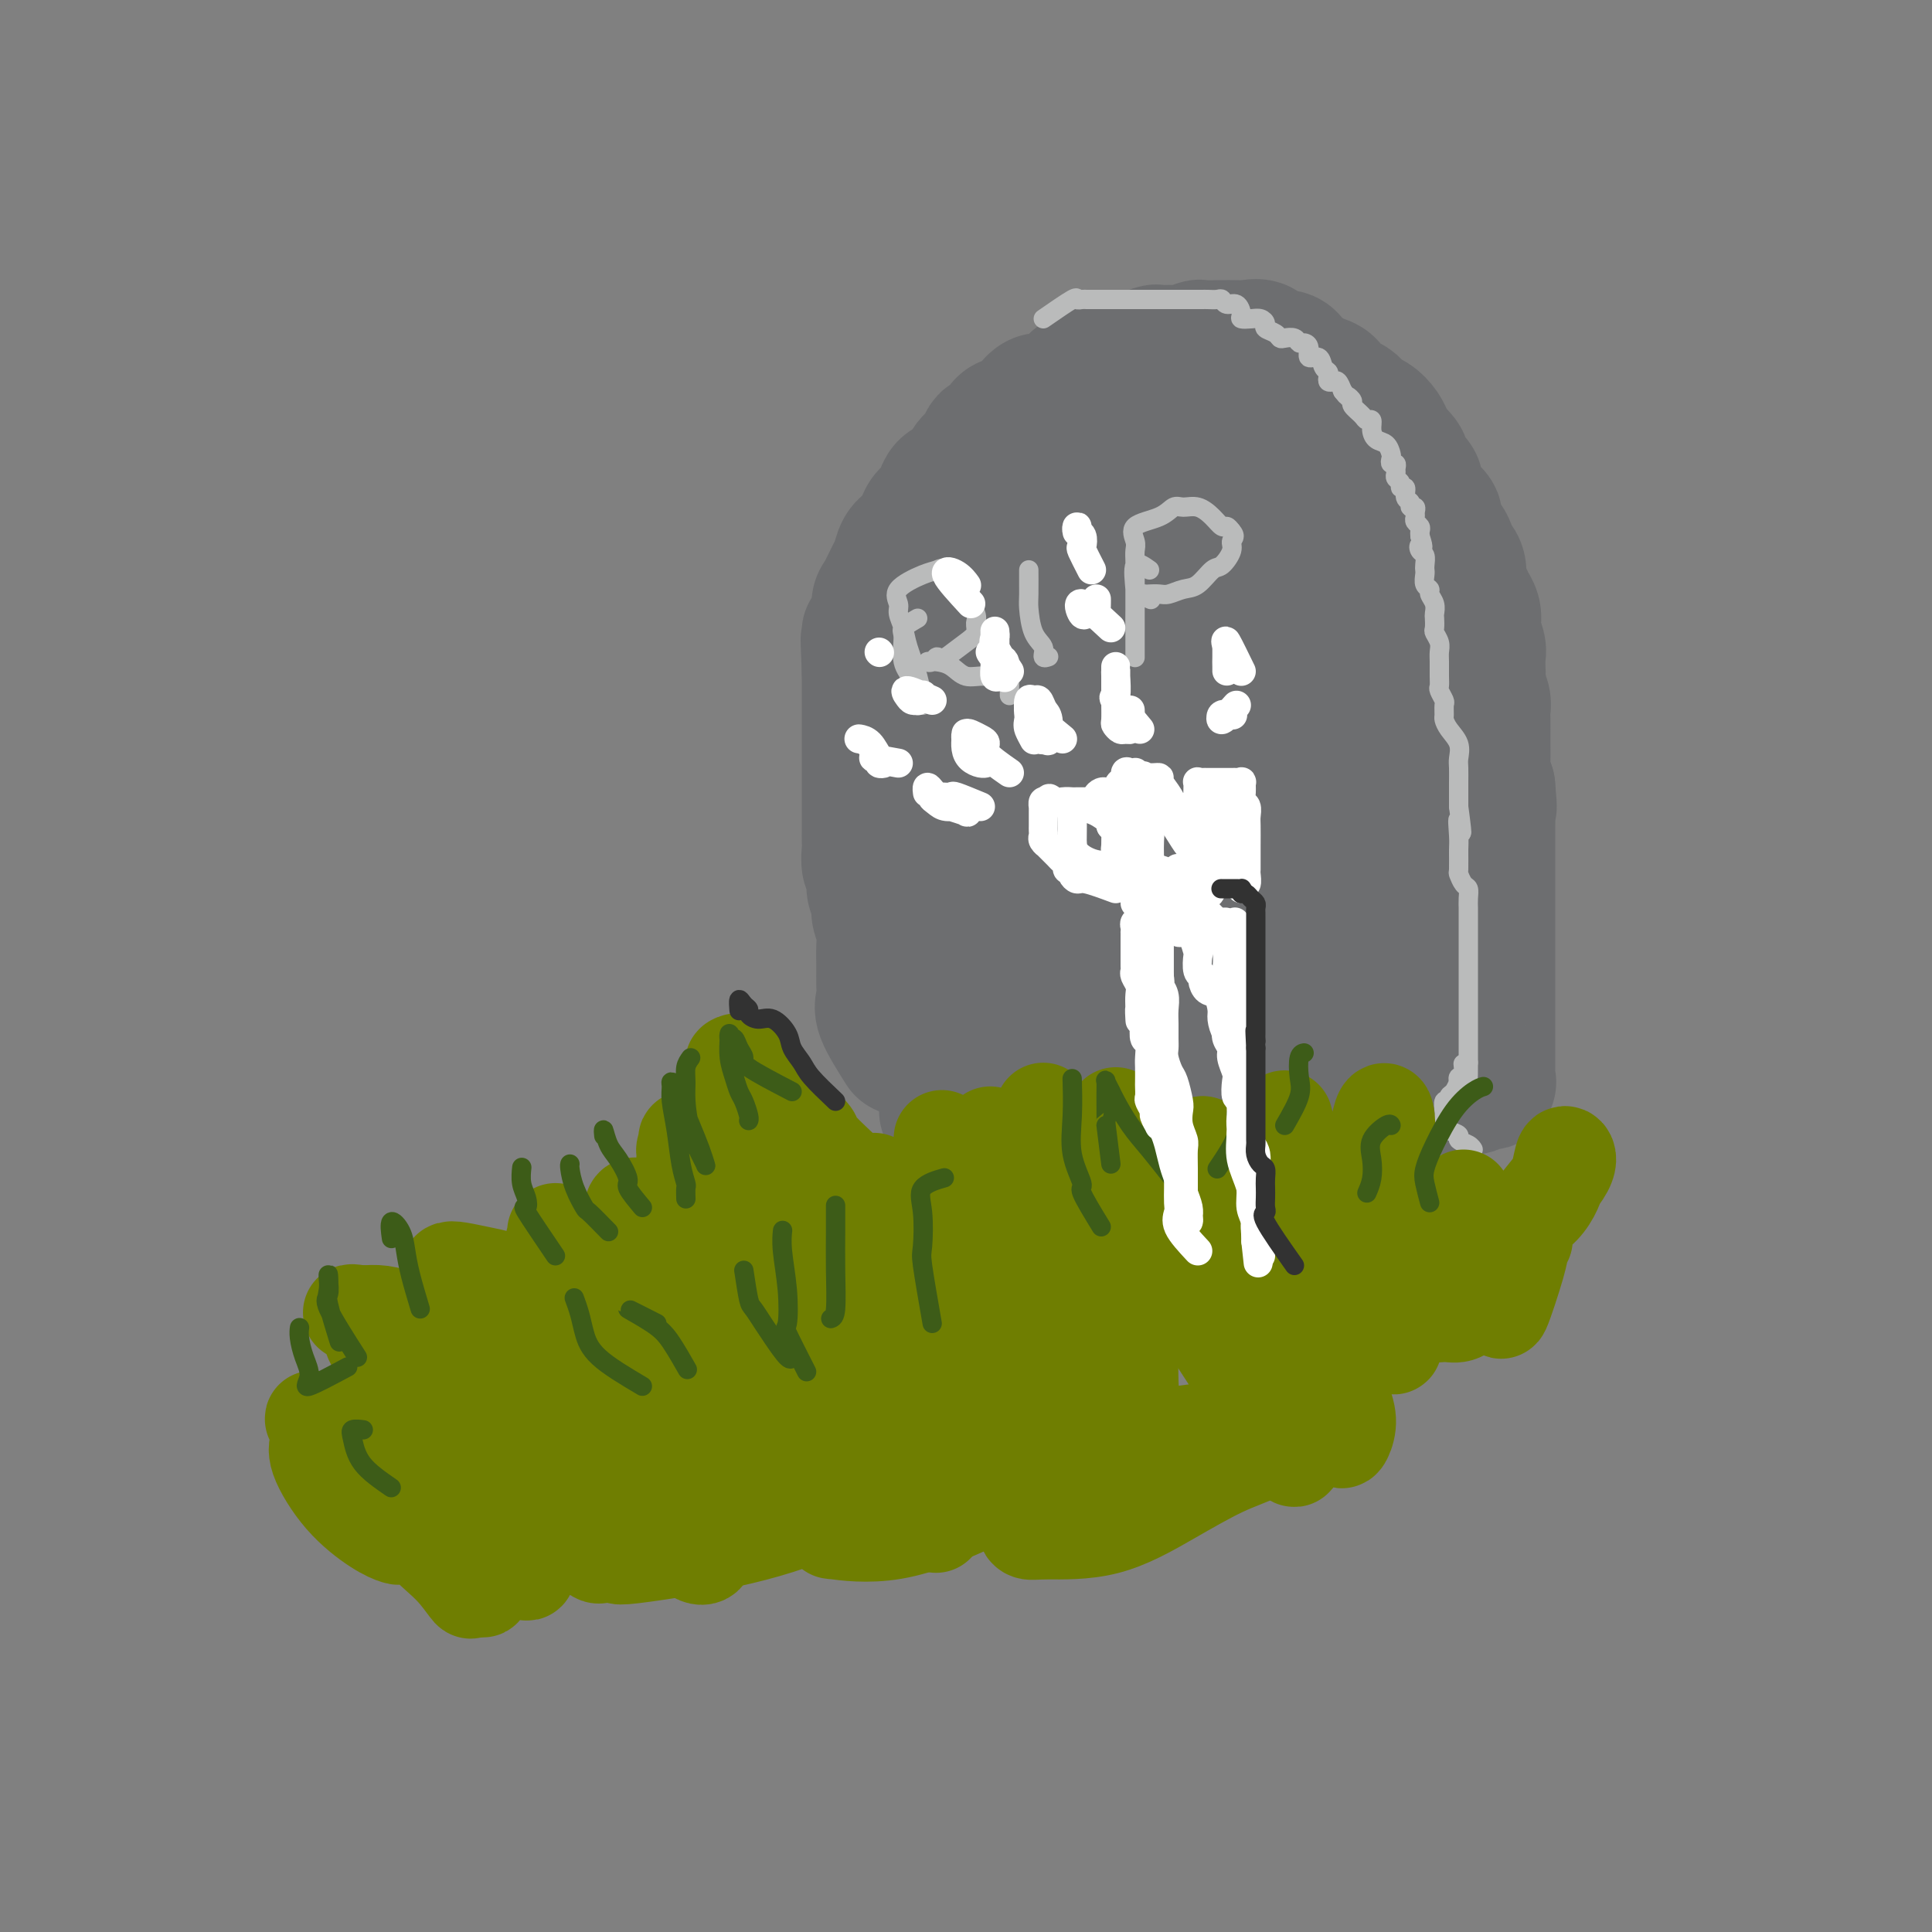 <svg viewBox='0 0 400 400' version='1.1' xmlns='http://www.w3.org/2000/svg' xmlns:xlink='http://www.w3.org/1999/xlink'><rect x="0" y="0" width="400" height="400" fill="#808080" stroke="none"/><g fill='none' stroke='#6D6E70' stroke-width='28' stroke-linecap='round' stroke-linejoin='round'><path d='M187,217c-1.691,-2.684 -3.382,-5.368 -4,-7c-0.618,-1.632 -0.165,-2.212 0,-3c0.165,-0.788 0.040,-1.785 0,-3c-0.040,-1.215 0.004,-2.647 0,-4c-0.004,-1.353 -0.058,-2.626 0,-4c0.058,-1.374 0.227,-2.847 0,-4c-0.227,-1.153 -0.849,-1.984 -1,-3c-0.151,-1.016 0.170,-2.215 0,-3c-0.170,-0.785 -0.830,-1.155 -1,-2c-0.170,-0.845 0.151,-2.166 0,-3c-0.151,-0.834 -0.772,-1.181 -1,-2c-0.228,-0.819 -0.061,-2.109 0,-3c0.061,-0.891 0.016,-1.384 0,-2c-0.016,-0.616 -0.004,-1.357 0,-2c0.004,-0.643 0.001,-1.189 0,-2c-0.001,-0.811 -0.000,-1.887 0,-3c0.000,-1.113 0.000,-2.264 0,-3c-0.000,-0.736 -0.000,-1.059 0,-2c0.000,-0.941 0.000,-2.501 0,-4c-0.000,-1.499 -0.000,-2.937 0,-4c0.000,-1.063 0.000,-1.752 0,-3c-0.000,-1.248 -0.000,-3.056 0,-4c0.000,-0.944 0.000,-1.023 0,-2c-0.000,-0.977 -0.000,-2.850 0,-4c0.000,-1.150 0.000,-1.575 0,-2'/><path d='M180,139c-0.467,-11.511 -0.135,-4.788 0,-3c0.135,1.788 0.074,-1.359 0,-3c-0.074,-1.641 -0.162,-1.774 0,-2c0.162,-0.226 0.572,-0.544 1,-1c0.428,-0.456 0.874,-1.052 1,-2c0.126,-0.948 -0.069,-2.250 0,-3c0.069,-0.750 0.402,-0.948 1,-2c0.598,-1.052 1.459,-2.957 2,-4c0.541,-1.043 0.760,-1.224 1,-2c0.240,-0.776 0.502,-2.147 1,-3c0.498,-0.853 1.233,-1.187 2,-2c0.767,-0.813 1.567,-2.106 2,-3c0.433,-0.894 0.500,-1.391 1,-2c0.500,-0.609 1.433,-1.332 2,-2c0.567,-0.668 0.767,-1.281 1,-2c0.233,-0.719 0.500,-1.543 1,-2c0.500,-0.457 1.233,-0.546 2,-1c0.767,-0.454 1.566,-1.274 2,-2c0.434,-0.726 0.502,-1.359 1,-2c0.498,-0.641 1.427,-1.289 2,-2c0.573,-0.711 0.790,-1.485 1,-2c0.210,-0.515 0.412,-0.770 1,-1c0.588,-0.230 1.561,-0.433 2,-1c0.439,-0.567 0.344,-1.496 1,-2c0.656,-0.504 2.062,-0.583 3,-1c0.938,-0.417 1.406,-1.172 2,-2c0.594,-0.828 1.314,-1.730 2,-2c0.686,-0.270 1.339,0.093 2,0c0.661,-0.093 1.332,-0.640 2,-1c0.668,-0.360 1.334,-0.531 2,-1c0.666,-0.469 1.333,-1.234 2,-2'/><path d='M223,79c4.787,-3.310 3.255,-0.585 3,0c-0.255,0.585 0.766,-0.972 2,-2c1.234,-1.028 2.682,-1.529 4,-2c1.318,-0.471 2.507,-0.911 3,-1c0.493,-0.089 0.291,0.173 1,0c0.709,-0.173 2.331,-0.782 3,-1c0.669,-0.218 0.387,-0.044 1,0c0.613,0.044 2.123,-0.041 3,0c0.877,0.041 1.122,0.207 2,0c0.878,-0.207 2.389,-0.788 3,-1c0.611,-0.212 0.322,-0.056 1,0c0.678,0.056 2.322,0.013 3,0c0.678,-0.013 0.388,0.004 1,0c0.612,-0.004 2.125,-0.031 3,0c0.875,0.031 1.111,0.119 2,0c0.889,-0.119 2.430,-0.446 3,0c0.570,0.446 0.169,1.664 1,2c0.831,0.336 2.895,-0.209 4,0c1.105,0.209 1.251,1.173 2,2c0.749,0.827 2.102,1.517 3,2c0.898,0.483 1.343,0.758 2,1c0.657,0.242 1.527,0.450 2,1c0.473,0.550 0.549,1.442 1,2c0.451,0.558 1.276,0.782 2,1c0.724,0.218 1.346,0.428 2,1c0.654,0.572 1.341,1.504 2,2c0.659,0.496 1.290,0.556 2,1c0.710,0.444 1.499,1.273 2,2c0.501,0.727 0.715,1.350 1,2c0.285,0.650 0.643,1.325 1,2'/><path d='M288,93c4.316,3.837 1.605,2.929 1,3c-0.605,0.071 0.897,1.121 2,2c1.103,0.879 1.806,1.587 2,2c0.194,0.413 -0.122,0.532 0,1c0.122,0.468 0.680,1.284 1,2c0.320,0.716 0.400,1.332 1,2c0.600,0.668 1.719,1.386 2,2c0.281,0.614 -0.274,1.122 0,2c0.274,0.878 1.379,2.126 2,3c0.621,0.874 0.758,1.375 1,2c0.242,0.625 0.589,1.375 1,2c0.411,0.625 0.884,1.126 1,2c0.116,0.874 -0.126,2.121 0,3c0.126,0.879 0.621,1.389 1,2c0.379,0.611 0.641,1.323 1,2c0.359,0.677 0.814,1.321 1,2c0.186,0.679 0.102,1.394 0,2c-0.102,0.606 -0.223,1.103 0,2c0.223,0.897 0.791,2.193 1,3c0.209,0.807 0.060,1.126 0,2c-0.060,0.874 -0.030,2.303 0,3c0.030,0.697 0.061,0.661 0,1c-0.061,0.339 -0.212,1.054 0,2c0.212,0.946 0.789,2.124 1,3c0.211,0.876 0.057,1.450 0,2c-0.057,0.550 -0.016,1.077 0,2c0.016,0.923 0.007,2.242 0,3c-0.007,0.758 -0.012,0.956 0,2c0.012,1.044 0.042,2.935 0,4c-0.042,1.065 -0.155,1.304 0,2c0.155,0.696 0.577,1.848 1,3'/><path d='M308,163c0.619,6.479 0.166,3.678 0,3c-0.166,-0.678 -0.044,0.769 0,2c0.044,1.231 0.012,2.248 0,3c-0.012,0.752 -0.003,1.240 0,2c0.003,0.760 0.001,1.792 0,3c-0.001,1.208 -0.000,2.592 0,4c0.000,1.408 0.000,2.842 0,4c-0.000,1.158 -0.000,2.041 0,3c0.000,0.959 0.000,1.992 0,3c-0.000,1.008 -0.000,1.989 0,3c0.000,1.011 0.000,2.051 0,3c-0.000,0.949 -0.000,1.806 0,3c0.000,1.194 0.000,2.724 0,4c-0.000,1.276 -0.000,2.299 0,3c0.000,0.701 0.000,1.080 0,2c-0.000,0.920 -0.000,2.382 0,3c0.000,0.618 0.000,0.393 0,1c-0.000,0.607 -0.000,2.046 0,3c0.000,0.954 0.000,1.421 0,2c-0.000,0.579 -0.001,1.269 0,2c0.001,0.731 0.002,1.503 0,2c-0.002,0.497 -0.008,0.721 0,1c0.008,0.279 0.029,0.614 0,1c-0.029,0.386 -0.107,0.822 0,1c0.107,0.178 0.400,0.099 0,0c-0.400,-0.099 -1.492,-0.219 -2,0c-0.508,0.219 -0.431,0.777 -1,1c-0.569,0.223 -1.785,0.112 -3,0'/><path d='M302,225c-1.479,0.480 -2.177,0.180 -3,0c-0.823,-0.180 -1.773,-0.242 -3,0c-1.227,0.242 -2.733,0.786 -4,1c-1.267,0.214 -2.297,0.096 -4,0c-1.703,-0.096 -4.081,-0.171 -6,0c-1.919,0.171 -3.381,0.589 -5,1c-1.619,0.411 -3.396,0.814 -5,1c-1.604,0.186 -3.037,0.155 -5,0c-1.963,-0.155 -4.457,-0.434 -7,0c-2.543,0.434 -5.134,1.580 -7,2c-1.866,0.420 -3.006,0.112 -5,0c-1.994,-0.112 -4.844,-0.030 -7,0c-2.156,0.030 -3.620,0.008 -5,0c-1.380,-0.008 -2.675,-0.002 -4,0c-1.325,0.002 -2.678,0.001 -4,0c-1.322,-0.001 -2.612,-0.000 -4,0c-1.388,0.000 -2.876,0.000 -4,0c-1.124,-0.000 -1.886,-0.000 -3,0c-1.114,0.000 -2.581,0.000 -4,0c-1.419,-0.000 -2.789,-0.000 -4,0c-1.211,0.000 -2.264,0.000 -3,0c-0.736,-0.000 -1.154,-0.000 -2,0c-0.846,0.000 -2.121,0.001 -3,0c-0.879,-0.001 -1.364,-0.004 -2,0c-0.636,0.004 -1.425,0.015 -2,0c-0.575,-0.015 -0.938,-0.056 -1,0c-0.062,0.056 0.176,0.207 0,-1c-0.176,-1.207 -0.764,-3.774 -1,-7c-0.236,-3.226 -0.118,-7.113 0,-11'/><path d='M195,211c-0.641,-5.645 -1.244,-10.257 -2,-16c-0.756,-5.743 -1.667,-12.615 -3,-19c-1.333,-6.385 -3.090,-12.281 -4,-17c-0.910,-4.719 -0.972,-8.259 -1,-12c-0.028,-3.741 -0.021,-7.682 0,-10c0.021,-2.318 0.056,-3.013 0,-5c-0.056,-1.987 -0.204,-5.265 0,-1c0.204,4.265 0.760,16.074 1,25c0.240,8.926 0.162,14.968 1,21c0.838,6.032 2.590,12.055 4,17c1.410,4.945 2.477,8.812 4,12c1.523,3.188 3.503,5.696 5,7c1.497,1.304 2.510,1.405 3,2c0.490,0.595 0.457,1.685 1,0c0.543,-1.685 1.662,-6.143 2,-12c0.338,-5.857 -0.105,-13.112 0,-21c0.105,-7.888 0.757,-16.409 1,-25c0.243,-8.591 0.075,-17.251 0,-24c-0.075,-6.749 -0.059,-11.586 0,-15c0.059,-3.414 0.159,-5.403 0,-6c-0.159,-0.597 -0.578,0.199 -1,1c-0.422,0.801 -0.849,1.607 -2,7c-1.151,5.393 -3.028,15.372 -4,25c-0.972,9.628 -1.039,18.905 -1,28c0.039,9.095 0.184,18.008 1,24c0.816,5.992 2.304,9.061 4,12c1.696,2.939 3.599,5.746 5,7c1.401,1.254 2.300,0.953 3,1c0.700,0.047 1.200,0.442 2,-3c0.800,-3.442 1.900,-10.721 3,-18'/><path d='M217,196c0.884,-7.873 0.595,-17.057 1,-27c0.405,-9.943 1.505,-20.645 2,-30c0.495,-9.355 0.386,-17.364 0,-23c-0.386,-5.636 -1.049,-8.901 -2,-11c-0.951,-2.099 -2.189,-3.032 -3,-4c-0.811,-0.968 -1.196,-1.971 -3,2c-1.804,3.971 -5.026,12.916 -7,23c-1.974,10.084 -2.700,21.307 -3,32c-0.300,10.693 -0.173,20.855 1,29c1.173,8.145 3.392,14.273 6,19c2.608,4.727 5.605,8.054 8,10c2.395,1.946 4.187,2.511 6,3c1.813,0.489 3.649,0.902 5,-2c1.351,-2.902 2.219,-9.117 3,-17c0.781,-7.883 1.475,-17.432 2,-28c0.525,-10.568 0.883,-22.155 1,-32c0.117,-9.845 -0.005,-17.950 0,-24c0.005,-6.050 0.138,-10.046 0,-13c-0.138,-2.954 -0.547,-4.865 -1,-6c-0.453,-1.135 -0.951,-1.493 -2,-1c-1.049,0.493 -2.649,1.835 -5,7c-2.351,5.165 -5.454,14.151 -7,24c-1.546,9.849 -1.535,20.561 -2,31c-0.465,10.439 -1.406,20.606 0,28c1.406,7.394 5.160,12.013 8,16c2.840,3.987 4.768,7.340 7,9c2.232,1.660 4.769,1.627 7,2c2.231,0.373 4.155,1.151 6,-2c1.845,-3.151 3.612,-10.233 5,-18c1.388,-7.767 2.397,-16.219 3,-26c0.603,-9.781 0.802,-20.890 1,-32'/><path d='M254,135c0.608,-13.976 0.128,-19.916 0,-26c-0.128,-6.084 0.096,-12.313 -1,-16c-1.096,-3.687 -3.512,-4.832 -5,-6c-1.488,-1.168 -2.049,-2.359 -4,-1c-1.951,1.359 -5.292,5.267 -8,12c-2.708,6.733 -4.784,16.291 -6,27c-1.216,10.709 -1.571,22.569 -1,33c0.571,10.431 2.067,19.432 4,26c1.933,6.568 4.302,10.701 7,14c2.698,3.299 5.724,5.764 8,7c2.276,1.236 3.800,1.244 5,1c1.200,-0.244 2.074,-0.739 3,-4c0.926,-3.261 1.904,-9.286 3,-18c1.096,-8.714 2.311,-20.115 3,-31c0.689,-10.885 0.854,-21.255 1,-29c0.146,-7.745 0.274,-12.867 0,-17c-0.274,-4.133 -0.949,-7.277 -2,-9c-1.051,-1.723 -2.479,-2.023 -3,-3c-0.521,-0.977 -0.137,-2.630 -1,0c-0.863,2.630 -2.974,9.543 -4,18c-1.026,8.457 -0.968,18.456 -1,27c-0.032,8.544 -0.154,15.632 1,23c1.154,7.368 3.584,15.016 6,20c2.416,4.984 4.818,7.305 7,9c2.182,1.695 4.144,2.765 5,4c0.856,1.235 0.608,2.637 1,1c0.392,-1.637 1.426,-6.311 2,-13c0.574,-6.689 0.690,-15.391 1,-25c0.310,-9.609 0.814,-20.126 1,-29c0.186,-8.874 0.053,-16.107 0,-21c-0.053,-4.893 -0.027,-7.447 0,-10'/><path d='M276,99c0.821,-15.646 0.374,-6.261 0,-3c-0.374,3.261 -0.674,0.398 -1,3c-0.326,2.602 -0.676,10.669 -1,19c-0.324,8.331 -0.620,16.928 0,25c0.620,8.072 2.156,15.621 4,21c1.844,5.379 3.997,8.588 6,12c2.003,3.412 3.857,7.028 5,9c1.143,1.972 1.575,2.299 2,3c0.425,0.701 0.842,1.776 1,1c0.158,-0.776 0.057,-3.403 0,-9c-0.057,-5.597 -0.071,-14.163 0,-22c0.071,-7.837 0.225,-14.944 0,-20c-0.225,-5.056 -0.831,-8.062 -1,-11c-0.169,-2.938 0.098,-5.808 0,-4c-0.098,1.808 -0.562,8.293 -1,16c-0.438,7.707 -0.849,16.635 -1,24c-0.151,7.365 -0.040,13.167 0,19c0.040,5.833 0.011,11.696 0,16c-0.011,4.304 -0.004,7.050 0,9c0.004,1.950 0.004,3.105 0,3c-0.004,-0.105 -0.014,-1.471 0,-4c0.014,-2.529 0.051,-6.220 0,-9c-0.051,-2.780 -0.189,-4.650 0,-6c0.189,-1.350 0.705,-2.179 1,-2c0.295,0.179 0.368,1.368 0,3c-0.368,1.632 -1.176,3.709 -3,6c-1.824,2.291 -4.664,4.798 -7,7c-2.336,2.202 -4.168,4.101 -6,6'/><path d='M274,211c-2.805,2.691 -3.316,2.918 -4,4c-0.684,1.082 -1.539,3.020 -2,4c-0.461,0.980 -0.527,1.002 0,1c0.527,-0.002 1.647,-0.028 3,0c1.353,0.028 2.938,0.109 5,0c2.062,-0.109 4.602,-0.407 6,-1c1.398,-0.593 1.656,-1.479 2,-2c0.344,-0.521 0.776,-0.675 0,-1c-0.776,-0.325 -2.759,-0.821 -6,-1c-3.241,-0.179 -7.739,-0.043 -12,0c-4.261,0.043 -8.286,-0.009 -11,0c-2.714,0.009 -4.117,0.080 -5,0c-0.883,-0.080 -1.247,-0.310 -1,0c0.247,0.310 1.105,1.160 3,2c1.895,0.840 4.827,1.668 6,2c1.173,0.332 0.586,0.166 0,0'/></g>
<g fill='none' stroke='#BABBBB' stroke-width='4' stroke-linecap='round' stroke-linejoin='round'><path d='M216,66c2.446,-1.691 4.892,-3.381 6,-4c1.108,-0.619 0.878,-0.166 1,0c0.122,0.166 0.596,0.044 1,0c0.404,-0.044 0.738,-0.012 1,0c0.262,0.012 0.451,0.003 1,0c0.549,-0.003 1.457,-0.001 2,0c0.543,0.001 0.722,0.000 1,0c0.278,-0.000 0.656,-0.000 1,0c0.344,0.000 0.656,0.000 1,0c0.344,-0.000 0.722,-0.000 1,0c0.278,0.000 0.456,0.000 1,0c0.544,-0.000 1.455,-0.000 2,0c0.545,0.000 0.724,0.000 1,0c0.276,-0.000 0.650,-0.000 1,0c0.350,0.000 0.675,0.000 1,0c0.325,-0.000 0.651,-0.000 1,0c0.349,0.000 0.722,0.000 1,0c0.278,-0.000 0.459,-0.000 1,0c0.541,0.000 1.440,0.000 2,0c0.560,-0.000 0.780,-0.000 1,0'/><path d='M244,62c3.598,-0.000 1.593,-0.000 1,0c-0.593,0.000 0.226,0.000 1,0c0.774,-0.000 1.503,-0.001 2,0c0.497,0.001 0.762,0.005 1,0c0.238,-0.005 0.448,-0.017 1,0c0.552,0.017 1.444,0.064 2,0c0.556,-0.064 0.774,-0.238 1,0c0.226,0.238 0.459,0.887 1,1c0.541,0.113 1.391,-0.310 2,0c0.609,0.310 0.976,1.354 1,2c0.024,0.646 -0.297,0.894 0,1c0.297,0.106 1.211,0.070 2,0c0.789,-0.070 1.455,-0.173 2,0c0.545,0.173 0.971,0.621 1,1c0.029,0.379 -0.339,0.689 0,1c0.339,0.311 1.386,0.623 2,1c0.614,0.377 0.794,0.819 1,1c0.206,0.181 0.438,0.103 1,0c0.562,-0.103 1.455,-0.230 2,0c0.545,0.230 0.741,0.816 1,1c0.259,0.184 0.580,-0.035 1,0c0.420,0.035 0.939,0.324 1,1c0.061,0.676 -0.337,1.739 0,2c0.337,0.261 1.410,-0.280 2,0c0.590,0.280 0.697,1.382 1,2c0.303,0.618 0.802,0.753 1,1c0.198,0.247 0.094,0.608 0,1c-0.094,0.392 -0.180,0.816 0,1c0.180,0.184 0.625,0.126 1,0c0.375,-0.126 0.678,-0.322 1,0c0.322,0.322 0.661,1.161 1,2'/><path d='M278,81c1.241,1.567 0.843,0.984 1,1c0.157,0.016 0.869,0.630 1,1c0.131,0.370 -0.319,0.497 0,1c0.319,0.503 1.408,1.382 2,2c0.592,0.618 0.687,0.977 1,1c0.313,0.023 0.844,-0.288 1,0c0.156,0.288 -0.063,1.176 0,2c0.063,0.824 0.408,1.584 1,2c0.592,0.416 1.430,0.489 2,1c0.570,0.511 0.871,1.460 1,2c0.129,0.540 0.088,0.669 0,1c-0.088,0.331 -0.221,0.862 0,1c0.221,0.138 0.795,-0.118 1,0c0.205,0.118 0.040,0.610 0,1c-0.040,0.390 0.046,0.677 0,1c-0.046,0.323 -0.224,0.682 0,1c0.224,0.318 0.849,0.596 1,1c0.151,0.404 -0.171,0.935 0,1c0.171,0.065 0.834,-0.337 1,0c0.166,0.337 -0.166,1.414 0,2c0.166,0.586 0.829,0.682 1,1c0.171,0.318 -0.151,0.859 0,1c0.151,0.141 0.776,-0.117 1,0c0.224,0.117 0.046,0.609 0,1c-0.046,0.391 0.040,0.682 0,1c-0.040,0.318 -0.207,0.663 0,1c0.207,0.337 0.786,0.668 1,1c0.214,0.332 0.061,0.666 0,1c-0.061,0.334 -0.031,0.667 0,1'/><path d='M294,111c1.099,3.340 0.347,2.191 0,2c-0.347,-0.191 -0.289,0.578 0,1c0.289,0.422 0.808,0.498 1,1c0.192,0.502 0.055,1.430 0,2c-0.055,0.570 -0.030,0.782 0,1c0.030,0.218 0.064,0.442 0,1c-0.064,0.558 -0.227,1.449 0,2c0.227,0.551 0.845,0.762 1,1c0.155,0.238 -0.154,0.501 0,1c0.154,0.499 0.772,1.232 1,2c0.228,0.768 0.065,1.571 0,2c-0.065,0.429 -0.031,0.485 0,1c0.031,0.515 0.061,1.488 0,2c-0.061,0.512 -0.213,0.563 0,1c0.213,0.437 0.789,1.259 1,2c0.211,0.741 0.055,1.402 0,2c-0.055,0.598 -0.011,1.134 0,2c0.011,0.866 -0.011,2.062 0,3c0.011,0.938 0.056,1.617 0,2c-0.056,0.383 -0.212,0.469 0,1c0.212,0.531 0.790,1.506 1,2c0.210,0.494 0.050,0.505 0,1c-0.050,0.495 0.011,1.473 0,2c-0.011,0.527 -0.094,0.601 0,1c0.094,0.399 0.365,1.122 1,2c0.635,0.878 1.634,1.911 2,3c0.366,1.089 0.098,2.234 0,3c-0.098,0.766 -0.026,1.154 0,2c0.026,0.846 0.007,2.151 0,3c-0.007,0.849 -0.002,1.243 0,2c0.002,0.757 0.001,1.879 0,3'/><path d='M302,167c1.237,9.193 0.331,4.174 0,3c-0.331,-1.174 -0.086,1.496 0,3c0.086,1.504 0.013,1.841 0,3c-0.013,1.159 0.035,3.139 0,4c-0.035,0.861 -0.153,0.602 0,1c0.153,0.398 0.577,1.452 1,2c0.423,0.548 0.845,0.588 1,1c0.155,0.412 0.041,1.195 0,2c-0.041,0.805 -0.011,1.633 0,2c0.011,0.367 0.003,0.273 0,1c-0.003,0.727 -0.001,2.274 0,3c0.001,0.726 0.000,0.631 0,1c-0.000,0.369 -0.000,1.201 0,2c0.000,0.799 0.000,1.565 0,2c-0.000,0.435 -0.000,0.540 0,1c0.000,0.460 0.000,1.274 0,2c-0.000,0.726 -0.000,1.364 0,2c0.000,0.636 0.000,1.270 0,2c-0.000,0.730 -0.000,1.556 0,2c0.000,0.444 0.000,0.508 0,1c-0.000,0.492 -0.000,1.413 0,2c0.000,0.587 0.000,0.840 0,1c-0.000,0.160 -0.000,0.228 0,1c0.000,0.772 0.000,2.248 0,3c-0.000,0.752 -0.000,0.780 0,1c0.000,0.220 0.000,0.633 0,1c-0.000,0.367 -0.000,0.690 0,1c0.000,0.310 0.000,0.609 0,1c-0.000,0.391 -0.000,0.875 0,1c0.000,0.125 0.000,-0.107 0,0c0.000,0.107 0.000,0.554 0,1'/><path d='M304,220c0.067,8.377 -0.767,2.819 -1,1c-0.233,-1.819 0.134,0.099 0,1c-0.134,0.901 -0.771,0.784 -1,1c-0.229,0.216 -0.051,0.764 0,1c0.051,0.236 -0.024,0.158 0,0c0.024,-0.158 0.146,-0.398 0,0c-0.146,0.398 -0.561,1.434 -1,2c-0.439,0.566 -0.902,0.662 -1,1c-0.098,0.338 0.170,0.916 0,1c-0.170,0.084 -0.777,-0.327 -1,0c-0.223,0.327 -0.060,1.393 0,2c0.060,0.607 0.018,0.754 0,1c-0.018,0.246 -0.011,0.591 0,1c0.011,0.409 0.026,0.883 0,1c-0.026,0.117 -0.091,-0.124 0,0c0.091,0.124 0.340,0.611 1,1c0.660,0.389 1.732,0.679 2,1c0.268,0.321 -0.268,0.674 0,1c0.268,0.326 1.341,0.626 2,1c0.659,0.374 0.902,0.821 1,1c0.098,0.179 0.049,0.089 0,0'/><path d='M190,128c-1.283,0.746 -2.565,1.492 -3,2c-0.435,0.508 -0.022,0.777 0,2c0.022,1.223 -0.347,3.399 0,5c0.347,1.601 1.412,2.625 2,4c0.588,1.375 0.701,3.099 1,4c0.299,0.901 0.785,0.979 1,1c0.215,0.021 0.159,-0.015 0,-1c-0.159,-0.985 -0.420,-2.921 -1,-5c-0.580,-2.079 -1.480,-4.303 -2,-6c-0.520,-1.697 -0.659,-2.868 -1,-4c-0.341,-1.132 -0.884,-2.226 -1,-3c-0.116,-0.774 0.194,-1.229 0,-2c-0.194,-0.771 -0.892,-1.856 0,-3c0.892,-1.144 3.376,-2.345 5,-3c1.624,-0.655 2.390,-0.765 3,-1c0.610,-0.235 1.063,-0.597 2,0c0.937,0.597 2.357,2.152 3,3c0.643,0.848 0.508,0.989 1,2c0.492,1.011 1.613,2.892 2,4c0.387,1.108 0.042,1.441 0,2c-0.042,0.559 0.219,1.343 0,2c-0.219,0.657 -0.920,1.188 -2,2c-1.080,0.812 -2.540,1.906 -4,3'/><path d='M196,136c-1.343,0.713 -1.699,-0.003 -2,0c-0.301,0.003 -0.545,0.727 -1,1c-0.455,0.273 -1.119,0.097 -1,0c0.119,-0.097 1.023,-0.113 2,0c0.977,0.113 2.027,0.355 3,1c0.973,0.645 1.868,1.692 3,2c1.132,0.308 2.499,-0.125 4,0c1.501,0.125 3.134,0.808 4,1c0.866,0.192 0.964,-0.106 1,0c0.036,0.106 0.010,0.616 0,1c-0.010,0.384 -0.003,0.642 0,1c0.003,0.358 0.001,0.817 0,1c-0.001,0.183 -0.000,0.092 0,0'/><path d='M213,123c-0.004,-2.624 -0.007,-5.247 0,-5c0.007,0.247 0.025,3.366 0,5c-0.025,1.634 -0.094,1.783 0,3c0.094,1.217 0.351,3.503 1,5c0.649,1.497 1.691,2.205 2,3c0.309,0.795 -0.113,1.677 0,2c0.113,0.323 0.761,0.087 1,0c0.239,-0.087 0.068,-0.025 0,0c-0.068,0.025 -0.034,0.012 0,0'/><path d='M238,118c-1.268,-0.903 -2.536,-1.806 -3,-1c-0.464,0.806 -0.124,3.320 0,5c0.124,1.680 0.033,2.527 0,4c-0.033,1.473 -0.009,3.572 0,5c0.009,1.428 0.002,2.184 0,3c-0.002,0.816 -0.001,1.692 0,2c0.001,0.308 0.000,0.048 0,0c-0.000,-0.048 -0.000,0.117 0,0c0.000,-0.117 0.000,-0.517 0,-2c-0.000,-1.483 -0.000,-4.050 0,-6c0.000,-1.950 0.001,-3.284 0,-5c-0.001,-1.716 -0.005,-3.815 0,-5c0.005,-1.185 0.017,-1.458 0,-2c-0.017,-0.542 -0.065,-1.354 0,-2c0.065,-0.646 0.243,-1.125 0,-2c-0.243,-0.875 -0.908,-2.145 0,-3c0.908,-0.855 3.387,-1.295 5,-2c1.613,-0.705 2.358,-1.673 3,-2c0.642,-0.327 1.180,-0.011 2,0c0.820,0.011 1.921,-0.282 3,0c1.079,0.282 2.134,1.137 3,2c0.866,0.863 1.541,1.732 2,2c0.459,0.268 0.703,-0.066 1,0c0.297,0.066 0.649,0.533 1,1'/><path d='M255,110c1.056,1.153 0.197,1.535 0,2c-0.197,0.465 0.268,1.013 0,2c-0.268,0.987 -1.269,2.412 -2,3c-0.731,0.588 -1.193,0.340 -2,1c-0.807,0.660 -1.960,2.229 -3,3c-1.040,0.771 -1.965,0.743 -3,1c-1.035,0.257 -2.178,0.800 -3,1c-0.822,0.200 -1.323,0.057 -2,0c-0.677,-0.057 -1.529,-0.029 -2,0c-0.471,0.029 -0.559,0.059 -1,0c-0.441,-0.059 -1.234,-0.208 -1,0c0.234,0.208 1.495,0.774 2,1c0.505,0.226 0.252,0.113 0,0'/></g>
<g fill='none' stroke='#6F7E01' stroke-width='20' stroke-linecap='round' stroke-linejoin='round'><path d='M174,242c-2.081,-1.965 -4.162,-3.929 -5,-5c-0.838,-1.071 -0.434,-1.247 -1,-2c-0.566,-0.753 -2.102,-2.083 -4,-4c-1.898,-1.917 -4.156,-4.421 -6,-6c-1.844,-1.579 -3.272,-2.232 -4,-3c-0.728,-0.768 -0.755,-1.652 -1,-2c-0.245,-0.348 -0.708,-0.161 -1,0c-0.292,0.161 -0.413,0.297 0,2c0.413,1.703 1.359,4.974 3,8c1.641,3.026 3.977,5.806 6,9c2.023,3.194 3.734,6.802 5,9c1.266,2.198 2.089,2.986 3,4c0.911,1.014 1.912,2.255 2,2c0.088,-0.255 -0.737,-2.007 -2,-4c-1.263,-1.993 -2.965,-4.227 -4,-6c-1.035,-1.773 -1.404,-3.086 -2,-4c-0.596,-0.914 -1.419,-1.429 -2,-2c-0.581,-0.571 -0.920,-1.196 -1,-1c-0.080,0.196 0.099,1.215 1,3c0.901,1.785 2.525,4.335 4,6c1.475,1.665 2.800,2.443 4,4c1.200,1.557 2.275,3.892 3,5c0.725,1.108 1.102,0.988 0,1c-1.102,0.012 -3.681,0.157 -6,-1c-2.319,-1.157 -4.377,-3.616 -6,-6c-1.623,-2.384 -2.812,-4.692 -4,-7'/><path d='M156,242c-1.937,-2.638 -1.778,-2.734 -2,-3c-0.222,-0.266 -0.825,-0.704 -1,-1c-0.175,-0.296 0.078,-0.451 0,1c-0.078,1.451 -0.486,4.507 0,7c0.486,2.493 1.867,4.422 3,6c1.133,1.578 2.019,2.805 3,4c0.981,1.195 2.056,2.358 1,2c-1.056,-0.358 -4.244,-2.236 -7,-5c-2.756,-2.764 -5.082,-6.414 -7,-9c-1.918,-2.586 -3.428,-4.109 -4,-5c-0.572,-0.891 -0.204,-1.151 0,-2c0.204,-0.849 0.246,-2.286 0,0c-0.246,2.286 -0.780,8.296 0,12c0.780,3.704 2.872,5.100 4,7c1.128,1.900 1.291,4.302 2,6c0.709,1.698 1.966,2.693 1,2c-0.966,-0.693 -4.153,-3.074 -7,-5c-2.847,-1.926 -5.354,-3.398 -7,-5c-1.646,-1.602 -2.432,-3.335 -3,-4c-0.568,-0.665 -0.918,-0.264 -1,0c-0.082,0.264 0.104,0.389 0,1c-0.104,0.611 -0.497,1.708 0,4c0.497,2.292 1.886,5.779 3,9c1.114,3.221 1.954,6.175 3,8c1.046,1.825 2.299,2.521 3,3c0.701,0.479 0.851,0.739 1,1'/><path d='M141,276c-0.098,1.648 -3.845,-0.232 -7,-2c-3.155,-1.768 -5.720,-3.424 -8,-6c-2.280,-2.576 -4.275,-6.071 -6,-8c-1.725,-1.929 -3.178,-2.292 -4,-3c-0.822,-0.708 -1.012,-1.760 -1,-2c0.012,-0.240 0.224,0.331 0,1c-0.224,0.669 -0.886,1.437 0,3c0.886,1.563 3.321,3.921 5,6c1.679,2.079 2.603,3.878 4,5c1.397,1.122 3.266,1.566 4,2c0.734,0.434 0.333,0.860 0,1c-0.333,0.140 -0.597,-0.004 -1,0c-0.403,0.004 -0.944,0.155 -3,0c-2.056,-0.155 -5.627,-0.617 -9,-2c-3.373,-1.383 -6.549,-3.689 -9,-5c-2.451,-1.311 -4.177,-1.629 -6,-2c-1.823,-0.371 -3.744,-0.795 -5,-1c-1.256,-0.205 -1.848,-0.190 -2,0c-0.152,0.190 0.135,0.554 0,1c-0.135,0.446 -0.694,0.975 0,2c0.694,1.025 2.639,2.547 5,4c2.361,1.453 5.137,2.837 8,4c2.863,1.163 5.813,2.106 8,3c2.187,0.894 3.611,1.739 4,2c0.389,0.261 -0.258,-0.062 -1,0c-0.742,0.062 -1.580,0.510 -4,0c-2.420,-0.510 -6.422,-1.979 -10,-3c-3.578,-1.021 -6.732,-1.593 -10,-2c-3.268,-0.407 -6.649,-0.648 -9,-1c-2.351,-0.352 -3.672,-0.815 -5,-1c-1.328,-0.185 -2.664,-0.093 -4,0'/><path d='M75,272c-5.879,-0.855 0.925,0.507 5,2c4.075,1.493 5.421,3.118 8,5c2.579,1.882 6.390,4.021 9,5c2.610,0.979 4.018,0.796 5,1c0.982,0.204 1.539,0.794 0,1c-1.539,0.206 -5.174,0.027 -8,-1c-2.826,-1.027 -4.841,-2.903 -7,-4c-2.159,-1.097 -4.461,-1.414 -6,-2c-1.539,-0.586 -2.317,-1.442 -3,-2c-0.683,-0.558 -1.273,-0.818 -1,0c0.273,0.818 1.410,2.712 3,5c1.590,2.288 3.635,4.968 6,7c2.365,2.032 5.051,3.414 8,5c2.949,1.586 6.162,3.374 8,4c1.838,0.626 2.299,0.090 2,0c-0.299,-0.090 -1.360,0.266 -2,0c-0.640,-0.266 -0.858,-1.155 -1,-2c-0.142,-0.845 -0.207,-1.648 0,-3c0.207,-1.352 0.685,-3.255 2,-5c1.315,-1.745 3.467,-3.332 6,-5c2.533,-1.668 5.449,-3.417 8,-5c2.551,-1.583 4.739,-3.002 7,-4c2.261,-0.998 4.596,-1.577 7,-2c2.404,-0.423 4.878,-0.691 6,0c1.122,0.691 0.892,2.340 1,5c0.108,2.660 0.554,6.330 1,10'/><path d='M139,287c0.702,3.752 1.456,5.631 2,7c0.544,1.369 0.878,2.227 1,3c0.122,0.773 0.033,1.459 0,1c-0.033,-0.459 -0.008,-2.065 0,-3c0.008,-0.935 0.000,-1.200 0,-4c-0.000,-2.800 0.008,-8.137 0,-14c-0.008,-5.863 -0.031,-12.253 0,-16c0.031,-3.747 0.117,-4.853 0,-6c-0.117,-1.147 -0.436,-2.337 0,-3c0.436,-0.663 1.626,-0.801 3,2c1.374,2.801 2.932,8.539 5,13c2.068,4.461 4.644,7.643 7,11c2.356,3.357 4.490,6.888 6,9c1.510,2.112 2.397,2.806 3,3c0.603,0.194 0.923,-0.112 1,0c0.077,0.112 -0.088,0.644 0,-1c0.088,-1.644 0.428,-5.462 0,-10c-0.428,-4.538 -1.625,-9.796 -2,-14c-0.375,-4.204 0.071,-7.353 0,-9c-0.071,-1.647 -0.661,-1.792 -1,-2c-0.339,-0.208 -0.428,-0.479 0,1c0.428,1.479 1.372,4.709 3,8c1.628,3.291 3.939,6.645 6,9c2.061,2.355 3.873,3.713 5,5c1.127,1.287 1.570,2.502 2,3c0.430,0.498 0.847,0.277 1,0c0.153,-0.277 0.041,-0.610 0,-3c-0.041,-2.390 -0.011,-6.836 0,-11c0.011,-4.164 0.003,-8.047 0,-11c-0.003,-2.953 -0.002,-4.977 0,-7'/><path d='M181,248c0.082,-5.557 -0.215,-3.449 0,-2c0.215,1.449 0.940,2.240 1,3c0.060,0.760 -0.544,1.488 0,4c0.544,2.512 2.237,6.808 4,10c1.763,3.192 3.597,5.279 5,7c1.403,1.721 2.376,3.077 3,4c0.624,0.923 0.899,1.412 1,1c0.101,-0.412 0.027,-1.725 0,-3c-0.027,-1.275 -0.007,-2.512 0,-6c0.007,-3.488 0.002,-9.226 0,-14c-0.002,-4.774 -0.002,-8.585 0,-11c0.002,-2.415 0.005,-3.434 0,-4c-0.005,-0.566 -0.017,-0.680 0,-1c0.017,-0.320 0.064,-0.845 0,1c-0.064,1.845 -0.238,6.060 0,10c0.238,3.940 0.887,7.604 2,11c1.113,3.396 2.691,6.523 4,9c1.309,2.477 2.351,4.304 3,5c0.649,0.696 0.906,0.262 1,0c0.094,-0.262 0.025,-0.353 0,-1c-0.025,-0.647 -0.007,-1.849 0,-5c0.007,-3.151 0.001,-8.250 0,-13c-0.001,-4.750 0.002,-9.150 0,-12c-0.002,-2.850 -0.011,-4.151 0,-5c0.011,-0.849 0.041,-1.246 0,-1c-0.041,0.246 -0.152,1.134 0,2c0.152,0.866 0.565,1.710 1,4c0.435,2.290 0.890,6.026 2,9c1.110,2.974 2.876,5.185 4,7c1.124,1.815 1.607,3.233 2,4c0.393,0.767 0.697,0.884 1,1'/><path d='M215,262c1.774,3.631 1.207,-0.291 1,-2c-0.207,-1.709 -0.056,-1.205 0,-4c0.056,-2.795 0.015,-8.891 0,-13c-0.015,-4.109 -0.005,-6.232 0,-8c0.005,-1.768 0.004,-3.180 0,-4c-0.004,-0.820 -0.011,-1.046 0,-1c0.011,0.046 0.039,0.364 0,1c-0.039,0.636 -0.146,1.590 0,5c0.146,3.410 0.546,9.277 1,14c0.454,4.723 0.962,8.300 2,12c1.038,3.700 2.607,7.521 4,10c1.393,2.479 2.610,3.617 3,4c0.390,0.383 -0.046,0.010 0,0c0.046,-0.010 0.572,0.342 1,0c0.428,-0.342 0.756,-1.378 1,-5c0.244,-3.622 0.405,-9.831 1,-16c0.595,-6.169 1.623,-12.299 2,-16c0.377,-3.701 0.103,-4.974 0,-6c-0.103,-1.026 -0.034,-1.806 0,-2c0.034,-0.194 0.033,0.198 0,1c-0.033,0.802 -0.098,2.013 0,5c0.098,2.987 0.359,7.751 1,12c0.641,4.249 1.661,7.984 3,11c1.339,3.016 2.996,5.314 4,7c1.004,1.686 1.354,2.760 2,3c0.646,0.240 1.588,-0.355 2,0c0.412,0.355 0.293,1.662 1,0c0.707,-1.662 2.241,-6.291 3,-11c0.759,-4.709 0.743,-9.499 1,-13c0.257,-3.501 0.788,-5.715 1,-7c0.212,-1.285 0.106,-1.643 0,-2'/><path d='M249,237c0.353,-0.979 0.235,7.574 0,14c-0.235,6.426 -0.587,10.724 0,14c0.587,3.276 2.114,5.532 3,7c0.886,1.468 1.133,2.150 1,3c-0.133,0.850 -0.645,1.867 0,0c0.645,-1.867 2.446,-6.618 4,-12c1.554,-5.382 2.861,-11.395 4,-16c1.139,-4.605 2.110,-7.804 3,-10c0.890,-2.196 1.699,-3.391 2,-4c0.301,-0.609 0.095,-0.634 0,-1c-0.095,-0.366 -0.080,-1.073 0,1c0.080,2.073 0.224,6.925 0,11c-0.224,4.075 -0.817,7.372 0,11c0.817,3.628 3.044,7.587 4,10c0.956,2.413 0.640,3.280 1,4c0.360,0.720 1.396,1.292 2,2c0.604,0.708 0.778,1.553 1,0c0.222,-1.553 0.494,-5.504 2,-11c1.506,-5.496 4.247,-12.536 6,-17c1.753,-4.464 2.519,-6.351 3,-8c0.481,-1.649 0.678,-3.059 1,-4c0.322,-0.941 0.769,-1.413 1,0c0.231,1.413 0.247,4.710 0,9c-0.247,4.290 -0.757,9.573 -1,14c-0.243,4.427 -0.219,8.000 0,11c0.219,3.000 0.634,5.429 1,7c0.366,1.571 0.683,2.286 1,3'/><path d='M288,275c0.527,6.929 0.845,2.250 1,1c0.155,-1.250 0.147,0.928 1,0c0.853,-0.928 2.568,-4.964 4,-9c1.432,-4.036 2.580,-8.074 4,-11c1.420,-2.926 3.112,-4.740 4,-6c0.888,-1.260 0.971,-1.966 1,-2c0.029,-0.034 0.006,0.603 0,1c-0.006,0.397 0.007,0.555 0,1c-0.007,0.445 -0.035,1.178 0,2c0.035,0.822 0.132,1.732 1,2c0.868,0.268 2.508,-0.105 4,0c1.492,0.105 2.836,0.688 5,0c2.164,-0.688 5.149,-2.647 7,-5c1.851,-2.353 2.568,-5.101 3,-7c0.432,-1.899 0.577,-2.948 1,-3c0.423,-0.052 1.123,0.892 0,3c-1.123,2.108 -4.069,5.379 -6,8c-1.931,2.621 -2.846,4.591 -4,7c-1.154,2.409 -2.545,5.257 -3,7c-0.455,1.743 0.026,2.381 0,4c-0.026,1.619 -0.561,4.219 0,3c0.561,-1.219 2.217,-6.258 3,-9c0.783,-2.742 0.695,-3.189 1,-4c0.305,-0.811 1.005,-1.988 1,-2c-0.005,-0.012 -0.716,1.139 -2,3c-1.284,1.861 -3.142,4.430 -5,7'/><path d='M309,266c-1.685,2.020 -2.898,3.071 -4,4c-1.102,0.929 -2.093,1.737 -3,2c-0.907,0.263 -1.730,-0.019 -3,0c-1.270,0.019 -2.988,0.341 -5,0c-2.012,-0.341 -4.319,-1.343 -7,-3c-2.681,-1.657 -5.737,-3.970 -8,-6c-2.263,-2.030 -3.734,-3.778 -5,-5c-1.266,-1.222 -2.327,-1.920 -3,-1c-0.673,0.920 -0.958,3.458 -1,6c-0.042,2.542 0.159,5.090 0,9c-0.159,3.910 -0.680,9.183 0,13c0.680,3.817 2.560,6.177 4,8c1.440,1.823 2.442,3.109 3,4c0.558,0.891 0.674,1.387 1,1c0.326,-0.387 0.861,-1.658 1,-3c0.139,-1.342 -0.120,-2.755 -1,-5c-0.880,-2.245 -2.383,-5.322 -4,-9c-1.617,-3.678 -3.350,-7.958 -5,-11c-1.650,-3.042 -3.216,-4.848 -5,-6c-1.784,-1.152 -3.784,-1.650 -5,-2c-1.216,-0.350 -1.647,-0.550 -2,1c-0.353,1.550 -0.627,4.851 -1,9c-0.373,4.149 -0.846,9.147 0,13c0.846,3.853 3.011,6.562 5,9c1.989,2.438 3.802,4.604 5,6c1.198,1.396 1.782,2.021 2,2c0.218,-0.021 0.069,-0.688 0,-1c-0.069,-0.312 -0.060,-0.269 -2,-3c-1.940,-2.731 -5.830,-8.235 -9,-13c-3.170,-4.765 -5.620,-8.790 -8,-12c-2.380,-3.210 -4.690,-5.605 -7,-8'/><path d='M242,265c-4.762,-6.501 -3.666,-4.254 -4,-4c-0.334,0.254 -2.096,-1.485 -3,0c-0.904,1.485 -0.948,6.194 -1,11c-0.052,4.806 -0.113,9.710 0,14c0.113,4.290 0.398,7.965 1,11c0.602,3.035 1.519,5.431 2,7c0.481,1.569 0.525,2.310 1,2c0.475,-0.310 1.383,-1.673 1,-3c-0.383,-1.327 -2.055,-2.618 -3,-4c-0.945,-1.382 -1.163,-2.854 -2,-7c-0.837,-4.146 -2.293,-10.965 -4,-16c-1.707,-5.035 -3.665,-8.286 -5,-11c-1.335,-2.714 -2.046,-4.890 -3,-6c-0.954,-1.110 -2.151,-1.153 -3,-1c-0.849,0.153 -1.352,0.503 -2,3c-0.648,2.497 -1.443,7.141 -2,11c-0.557,3.859 -0.875,6.932 -1,10c-0.125,3.068 -0.055,6.130 0,8c0.055,1.870 0.096,2.548 0,3c-0.096,0.452 -0.327,0.677 -1,0c-0.673,-0.677 -1.787,-2.257 -3,-5c-1.213,-2.743 -2.524,-6.650 -4,-9c-1.476,-2.350 -3.117,-3.143 -4,-4c-0.883,-0.857 -1.007,-1.776 -2,-2c-0.993,-0.224 -2.855,0.248 -4,3c-1.145,2.752 -1.572,7.784 -2,12c-0.428,4.216 -0.857,7.614 -1,11c-0.143,3.386 -0.000,6.758 0,9c0.000,2.242 -0.143,3.355 0,4c0.143,0.645 0.571,0.823 1,1'/><path d='M194,313c-0.357,5.569 -0.249,0.990 0,-1c0.249,-1.990 0.640,-1.393 0,-4c-0.640,-2.607 -2.312,-8.418 -3,-13c-0.688,-4.582 -0.391,-7.933 -1,-11c-0.609,-3.067 -2.123,-5.849 -3,-7c-0.877,-1.151 -1.117,-0.672 -1,-1c0.117,-0.328 0.593,-1.464 0,0c-0.593,1.464 -2.253,5.528 -3,9c-0.747,3.472 -0.579,6.350 -1,10c-0.421,3.650 -1.429,8.070 -2,11c-0.571,2.930 -0.703,4.369 -1,6c-0.297,1.631 -0.760,3.455 -1,4c-0.240,0.545 -0.259,-0.189 -1,0c-0.741,0.189 -2.205,1.302 -4,0c-1.795,-1.302 -3.921,-5.017 -6,-8c-2.079,-2.983 -4.112,-5.234 -6,-8c-1.888,-2.766 -3.630,-6.047 -5,-8c-1.370,-1.953 -2.367,-2.578 -3,-3c-0.633,-0.422 -0.902,-0.639 -2,0c-1.098,0.639 -3.024,2.136 -4,5c-0.976,2.864 -1.000,7.095 -1,11c0.000,3.905 0.026,7.482 0,10c-0.026,2.518 -0.102,3.975 0,5c0.102,1.025 0.384,1.619 0,2c-0.384,0.381 -1.434,0.551 -3,-1c-1.566,-1.551 -3.649,-4.822 -6,-8c-2.351,-3.178 -4.970,-6.264 -7,-9c-2.030,-2.736 -3.470,-5.121 -5,-7c-1.530,-1.879 -3.152,-3.251 -4,-4c-0.848,-0.749 -0.924,-0.874 -1,-1'/><path d='M120,292c-3.569,-3.808 -0.993,1.171 0,4c0.993,2.829 0.401,3.510 0,6c-0.401,2.490 -0.611,6.791 0,10c0.611,3.209 2.042,5.325 3,7c0.958,1.675 1.442,2.907 1,3c-0.442,0.093 -1.810,-0.953 -3,-3c-1.190,-2.047 -2.203,-5.095 -4,-8c-1.797,-2.905 -4.380,-5.668 -6,-8c-1.620,-2.332 -2.278,-4.233 -3,-5c-0.722,-0.767 -1.508,-0.398 -2,0c-0.492,0.398 -0.690,0.827 -1,3c-0.310,2.173 -0.731,6.089 -1,9c-0.269,2.911 -0.387,4.816 0,7c0.387,2.184 1.277,4.647 2,6c0.723,1.353 1.279,1.597 2,2c0.721,0.403 1.609,0.967 1,0c-0.609,-0.967 -2.713,-3.464 -5,-6c-2.287,-2.536 -4.756,-5.109 -7,-8c-2.244,-2.891 -4.264,-6.098 -6,-8c-1.736,-1.902 -3.189,-2.497 -4,-3c-0.811,-0.503 -0.981,-0.914 -1,-1c-0.019,-0.086 0.113,0.154 0,1c-0.113,0.846 -0.469,2.298 0,5c0.469,2.702 1.764,6.655 4,10c2.236,3.345 5.414,6.082 7,8c1.586,1.918 1.581,3.016 2,4c0.419,0.984 1.263,1.852 1,2c-0.263,0.148 -1.631,-0.426 -3,-1'/><path d='M97,328c1.404,3.192 -0.587,-0.327 -3,-3c-2.413,-2.673 -5.249,-4.498 -8,-8c-2.751,-3.502 -5.416,-8.681 -8,-12c-2.584,-3.319 -5.088,-4.780 -7,-6c-1.912,-1.220 -3.231,-2.201 -4,-3c-0.769,-0.799 -0.986,-1.416 -1,-1c-0.014,0.416 0.175,1.867 0,3c-0.175,1.133 -0.713,1.950 0,4c0.713,2.050 2.676,5.332 5,8c2.324,2.668 5.010,4.720 7,6c1.990,1.280 3.286,1.787 4,2c0.714,0.213 0.847,0.132 1,0c0.153,-0.132 0.325,-0.315 0,-1c-0.325,-0.685 -1.148,-1.871 -3,-4c-1.852,-2.129 -4.733,-5.200 -7,-8c-2.267,-2.800 -3.920,-5.328 -5,-7c-1.080,-1.672 -1.586,-2.489 -2,-3c-0.414,-0.511 -0.736,-0.718 -1,-1c-0.264,-0.282 -0.468,-0.640 1,1c1.468,1.640 4.610,5.277 8,8c3.390,2.723 7.027,4.534 11,6c3.973,1.466 8.280,2.589 12,3c3.720,0.411 6.853,0.110 9,0c2.147,-0.110 3.309,-0.030 4,0c0.691,0.030 0.912,0.008 1,0c0.088,-0.008 0.043,-0.002 0,0c-0.043,0.002 -0.084,0.001 1,0c1.084,-0.001 3.292,-0.000 5,0c1.708,0.000 2.917,0.000 5,0c2.083,-0.000 5.042,-0.000 8,0'/><path d='M130,312c8.773,0.571 8.206,0.498 11,0c2.794,-0.498 8.949,-1.421 14,-3c5.051,-1.579 8.996,-3.815 12,-6c3.004,-2.185 5.065,-4.320 6,-5c0.935,-0.680 0.745,0.094 1,0c0.255,-0.094 0.955,-1.056 -1,0c-1.955,1.056 -6.567,4.129 -11,7c-4.433,2.871 -8.688,5.541 -13,8c-4.312,2.459 -8.681,4.707 -12,6c-3.319,1.293 -5.589,1.631 -7,2c-1.411,0.369 -1.963,0.768 -2,1c-0.037,0.232 0.441,0.298 3,0c2.559,-0.298 7.200,-0.960 13,-2c5.800,-1.040 12.761,-2.459 20,-5c7.239,-2.541 14.757,-6.203 21,-9c6.243,-2.797 11.213,-4.727 16,-6c4.787,-1.273 9.392,-1.887 12,-2c2.608,-0.113 3.220,0.276 4,0c0.780,-0.276 1.729,-1.216 1,0c-0.729,1.216 -3.135,4.589 -7,7c-3.865,2.411 -9.188,3.860 -14,5c-4.812,1.140 -9.115,1.970 -13,3c-3.885,1.030 -7.354,2.259 -9,3c-1.646,0.741 -1.470,0.993 -2,1c-0.530,0.007 -1.768,-0.232 0,0c1.768,0.232 6.540,0.935 12,0c5.460,-0.935 11.607,-3.507 17,-6c5.393,-2.493 10.033,-4.905 15,-7c4.967,-2.095 10.260,-3.872 15,-5c4.740,-1.128 8.926,-1.608 12,-2c3.074,-0.392 5.037,-0.696 7,-1'/><path d='M251,296c3.542,-0.529 2.897,-0.352 3,0c0.103,0.352 0.955,0.878 0,2c-0.955,1.122 -3.718,2.840 -8,5c-4.282,2.160 -10.084,4.760 -15,7c-4.916,2.240 -8.947,4.118 -12,5c-3.053,0.882 -5.130,0.769 -6,1c-0.870,0.231 -0.535,0.806 0,1c0.535,0.194 1.271,0.008 4,0c2.729,-0.008 7.453,0.163 12,-1c4.547,-1.163 8.918,-3.659 13,-6c4.082,-2.341 7.873,-4.527 11,-6c3.127,-1.473 5.588,-2.233 7,-3c1.412,-0.767 1.774,-1.540 1,-2c-0.774,-0.460 -2.684,-0.606 -7,-1c-4.316,-0.394 -11.038,-1.034 -18,-1c-6.962,0.034 -14.166,0.743 -22,1c-7.834,0.257 -16.299,0.062 -23,0c-6.701,-0.062 -11.637,0.009 -16,0c-4.363,-0.009 -8.151,-0.097 -11,0c-2.849,0.097 -4.757,0.378 -6,0c-1.243,-0.378 -1.821,-1.416 -2,-2c-0.179,-0.584 0.042,-0.715 0,-2c-0.042,-1.285 -0.347,-3.723 0,-6c0.347,-2.277 1.347,-4.392 2,-7c0.653,-2.608 0.958,-5.710 0,-8c-0.958,-2.290 -3.178,-3.767 -5,-5c-1.822,-1.233 -3.245,-2.223 -5,-3c-1.755,-0.777 -3.842,-1.342 -6,-1c-2.158,0.342 -4.389,1.592 -6,3c-1.611,1.408 -2.603,2.974 -3,5c-0.397,2.026 -0.198,4.513 0,7'/><path d='M133,279c0.139,3.061 1.987,4.712 4,6c2.013,1.288 4.193,2.211 6,3c1.807,0.789 3.242,1.445 4,1c0.758,-0.445 0.840,-1.989 1,-4c0.160,-2.011 0.397,-4.488 0,-7c-0.397,-2.512 -1.427,-5.060 -2,-7c-0.573,-1.940 -0.689,-3.272 -1,-4c-0.311,-0.728 -0.815,-0.853 -1,-1c-0.185,-0.147 -0.050,-0.318 0,1c0.050,1.318 0.013,4.124 0,7c-0.013,2.876 -0.004,5.822 0,7c0.004,1.178 0.002,0.589 0,0'/></g>
<g fill='none' stroke='#323232' stroke-width='4' stroke-linecap='round' stroke-linejoin='round'><path d='M173,228c-1.944,-1.847 -3.889,-3.694 -5,-5c-1.111,-1.306 -1.389,-2.072 -2,-3c-0.611,-0.928 -1.555,-2.017 -2,-3c-0.445,-0.983 -0.392,-1.860 -1,-3c-0.608,-1.140 -1.879,-2.542 -3,-3c-1.121,-0.458 -2.094,0.029 -3,0c-0.906,-0.029 -1.745,-0.575 -2,-1c-0.255,-0.425 0.075,-0.730 0,-1c-0.075,-0.270 -0.556,-0.505 -1,-1c-0.444,-0.495 -0.850,-1.249 -1,-1c-0.150,0.249 -0.043,1.500 0,2c0.043,0.500 0.021,0.250 0,0'/></g>
<g fill='none' stroke='#3D5C18' stroke-width='4' stroke-linecap='round' stroke-linejoin='round'><path d='M164,226c-3.715,-1.931 -7.430,-3.861 -9,-5c-1.570,-1.139 -0.995,-1.486 -1,-2c-0.005,-0.514 -0.590,-1.195 -1,-2c-0.410,-0.805 -0.647,-1.735 -1,-2c-0.353,-0.265 -0.824,0.134 -1,0c-0.176,-0.134 -0.058,-0.800 0,-1c0.058,-0.200 0.057,0.067 0,1c-0.057,0.933 -0.169,2.534 0,4c0.169,1.466 0.620,2.799 1,4c0.380,1.201 0.690,2.269 1,3c0.310,0.731 0.619,1.124 1,2c0.381,0.876 0.833,2.236 1,3c0.167,0.764 0.048,0.933 0,1c-0.048,0.067 -0.024,0.034 0,0'/><path d='M143,219c-0.427,0.588 -0.854,1.176 -1,2c-0.146,0.824 -0.011,1.884 0,3c0.011,1.116 -0.102,2.287 0,4c0.102,1.713 0.417,3.968 1,6c0.583,2.032 1.432,3.840 2,5c0.568,1.160 0.853,1.672 1,2c0.147,0.328 0.156,0.474 0,0c-0.156,-0.474 -0.476,-1.567 -1,-3c-0.524,-1.433 -1.250,-3.205 -2,-5c-0.750,-1.795 -1.522,-3.613 -2,-5c-0.478,-1.387 -0.661,-2.345 -1,-3c-0.339,-0.655 -0.834,-1.008 -1,-1c-0.166,0.008 -0.002,0.377 0,1c0.002,0.623 -0.157,1.500 0,3c0.157,1.500 0.631,3.625 1,6c0.369,2.375 0.635,5.001 1,7c0.365,1.999 0.830,3.371 1,4c0.170,0.629 0.046,0.516 0,1c-0.046,0.484 -0.013,1.567 0,2c0.013,0.433 0.007,0.217 0,0'/><path d='M133,250c-1.315,-1.568 -2.629,-3.136 -3,-4c-0.371,-0.864 0.202,-1.023 0,-2c-0.202,-0.977 -1.178,-2.773 -2,-4c-0.822,-1.227 -1.488,-1.886 -2,-3c-0.512,-1.114 -0.869,-2.685 -1,-3c-0.131,-0.315 -0.038,0.624 0,1c0.038,0.376 0.019,0.188 0,0'/><path d='M126,255c-1.630,-1.668 -3.260,-3.337 -4,-4c-0.740,-0.663 -0.591,-0.321 -1,-1c-0.409,-0.679 -1.378,-2.378 -2,-4c-0.622,-1.622 -0.898,-3.168 -1,-4c-0.102,-0.832 -0.029,-0.952 0,-1c0.029,-0.048 0.015,-0.024 0,0'/><path d='M115,260c-2.528,-3.733 -5.056,-7.467 -6,-9c-0.944,-1.533 -0.306,-0.867 0,-1c0.306,-0.133 0.278,-1.067 0,-2c-0.278,-0.933 -0.806,-1.867 -1,-3c-0.194,-1.133 -0.056,-2.467 0,-3c0.056,-0.533 0.028,-0.267 0,0'/><path d='M87,271c-0.746,-2.491 -1.492,-4.982 -2,-7c-0.508,-2.018 -0.777,-3.563 -1,-5c-0.223,-1.437 -0.400,-2.767 -1,-4c-0.600,-1.233 -1.623,-2.371 -2,-2c-0.377,0.371 -0.108,2.249 0,3c0.108,0.751 0.054,0.376 0,0'/><path d='M74,281c-2.536,-3.964 -5.071,-7.928 -6,-10c-0.929,-2.072 -0.251,-2.253 0,-3c0.251,-0.747 0.075,-2.059 0,-3c-0.075,-0.941 -0.048,-1.512 0,-1c0.048,0.512 0.116,2.106 0,3c-0.116,0.894 -0.416,1.087 0,3c0.416,1.913 1.547,5.547 2,7c0.453,1.453 0.226,0.727 0,0'/><path d='M72,283c-3.403,1.824 -6.807,3.648 -8,4c-1.193,0.352 -0.176,-0.768 0,-2c0.176,-1.232 -0.489,-2.578 -1,-4c-0.511,-1.422 -0.868,-2.921 -1,-4c-0.132,-1.079 -0.038,-1.737 0,-2c0.038,-0.263 0.019,-0.132 0,0'/><path d='M81,308c-2.325,-1.608 -4.651,-3.215 -6,-5c-1.349,-1.785 -1.722,-3.746 -2,-5c-0.278,-1.254 -0.459,-1.799 0,-2c0.459,-0.201 1.560,-0.057 2,0c0.440,0.057 0.220,0.029 0,0'/><path d='M133,287c-3.486,-2.067 -6.973,-4.134 -9,-6c-2.027,-1.866 -2.595,-3.531 -3,-5c-0.405,-1.469 -0.648,-2.742 -1,-4c-0.352,-1.258 -0.815,-2.502 -1,-3c-0.185,-0.498 -0.093,-0.249 0,0'/><path d='M136,274c-3.005,-1.526 -6.010,-3.053 -6,-3c0.010,0.053 3.033,1.684 5,3c1.967,1.316 2.876,2.316 4,4c1.124,1.684 2.464,4.053 3,5c0.536,0.947 0.268,0.474 0,0'/><path d='M154,263c0.360,2.385 0.720,4.769 1,6c0.280,1.231 0.482,1.307 1,2c0.518,0.693 1.354,2.003 2,3c0.646,0.997 1.101,1.679 2,3c0.899,1.321 2.242,3.279 3,4c0.758,0.721 0.931,0.206 1,0c0.069,-0.206 0.035,-0.103 0,0'/><path d='M167,284c-1.682,-3.311 -3.365,-6.622 -4,-8c-0.635,-1.378 -0.223,-0.825 0,-2c0.223,-1.175 0.256,-4.080 0,-7c-0.256,-2.920 -0.801,-5.855 -1,-8c-0.199,-2.145 -0.054,-3.501 0,-4c0.054,-0.499 0.015,-0.143 0,0c-0.015,0.143 -0.008,0.071 0,0'/><path d='M172,273c0.423,-0.142 0.845,-0.284 1,-2c0.155,-1.716 0.041,-5.006 0,-8c-0.041,-2.994 -0.011,-5.691 0,-8c0.011,-2.309 0.003,-4.231 0,-5c-0.003,-0.769 -0.002,-0.384 0,0'/><path d='M193,274c-0.837,-4.795 -1.674,-9.590 -2,-12c-0.326,-2.410 -0.143,-2.436 0,-4c0.143,-1.564 0.244,-4.667 0,-7c-0.244,-2.333 -0.835,-3.897 0,-5c0.835,-1.103 3.096,-1.744 4,-2c0.904,-0.256 0.452,-0.128 0,0'/><path d='M228,254c-1.751,-2.864 -3.503,-5.728 -4,-7c-0.497,-1.272 0.259,-0.951 0,-2c-0.259,-1.049 -1.533,-3.467 -2,-6c-0.467,-2.533 -0.126,-5.182 0,-8c0.126,-2.818 0.036,-5.805 0,-7c-0.036,-1.195 -0.018,-0.597 0,0'/><path d='M230,241c-0.423,-3.396 -0.846,-6.793 -1,-8c-0.154,-1.207 -0.038,-0.226 0,-1c0.038,-0.774 -0.002,-3.304 0,-5c0.002,-1.696 0.047,-2.559 0,-3c-0.047,-0.441 -0.187,-0.462 0,0c0.187,0.462 0.702,1.407 1,2c0.298,0.593 0.378,0.836 1,2c0.622,1.164 1.785,3.250 3,5c1.215,1.750 2.481,3.163 4,5c1.519,1.837 3.291,4.096 4,5c0.709,0.904 0.354,0.452 0,0'/><path d='M252,242c1.689,-2.511 3.378,-5.022 4,-7c0.622,-1.978 0.178,-3.422 0,-4c-0.178,-0.578 -0.089,-0.289 0,0'/><path d='M266,233c1.260,-2.196 2.520,-4.392 3,-6c0.480,-1.608 0.180,-2.627 0,-4c-0.180,-1.373 -0.241,-3.100 0,-4c0.241,-0.900 0.783,-0.971 1,-1c0.217,-0.029 0.108,-0.014 0,0'/><path d='M283,247c0.400,-0.912 0.801,-1.824 1,-3c0.199,-1.176 0.197,-2.616 0,-4c-0.197,-1.384 -0.589,-2.711 0,-4c0.589,-1.289 2.159,-2.539 3,-3c0.841,-0.461 0.955,-0.132 1,0c0.045,0.132 0.023,0.066 0,0'/><path d='M296,249c-0.387,-1.454 -0.774,-2.908 -1,-4c-0.226,-1.092 -0.292,-1.823 0,-3c0.292,-1.177 0.940,-2.799 2,-5c1.060,-2.201 2.532,-4.982 4,-7c1.468,-2.018 2.934,-3.274 4,-4c1.066,-0.726 1.733,-0.922 2,-1c0.267,-0.078 0.133,-0.039 0,0'/></g>
<g fill='none' stroke='#FFFFFF' stroke-width='6' stroke-linecap='round' stroke-linejoin='round'><path d='M261,260c-0.423,-1.953 -0.846,-3.905 -1,-5c-0.154,-1.095 -0.041,-1.332 0,-2c0.041,-0.668 0.008,-1.765 0,-3c-0.008,-1.235 0.008,-2.606 0,-4c-0.008,-1.394 -0.040,-2.811 0,-4c0.040,-1.189 0.150,-2.149 0,-3c-0.150,-0.851 -0.562,-1.592 -1,-2c-0.438,-0.408 -0.902,-0.485 -1,-1c-0.098,-0.515 0.170,-1.470 0,-2c-0.170,-0.530 -0.778,-0.634 -1,-1c-0.222,-0.366 -0.060,-0.994 0,-2c0.060,-1.006 0.016,-2.391 0,-3c-0.016,-0.609 -0.004,-0.443 0,-1c0.004,-0.557 0.001,-1.837 0,-3c-0.001,-1.163 -0.000,-2.207 0,-3c0.000,-0.793 0.000,-1.333 0,-2c-0.000,-0.667 -0.000,-1.462 0,-2c0.000,-0.538 0.001,-0.819 0,-1c-0.001,-0.181 -0.004,-0.261 0,-1c0.004,-0.739 0.015,-2.137 0,-3c-0.015,-0.863 -0.057,-1.190 0,-2c0.057,-0.810 0.211,-2.104 0,-3c-0.211,-0.896 -0.789,-1.395 -1,-2c-0.211,-0.605 -0.057,-1.317 0,-2c0.057,-0.683 0.015,-1.338 0,-2c-0.015,-0.662 -0.004,-1.332 0,-2c0.004,-0.668 0.002,-1.334 0,-2'/><path d='M256,197c-0.730,-10.377 -0.056,-4.819 0,-3c0.056,1.819 -0.505,-0.101 -1,-1c-0.495,-0.899 -0.924,-0.777 -1,-1c-0.076,-0.223 0.202,-0.792 0,-1c-0.202,-0.208 -0.885,-0.057 -1,0c-0.115,0.057 0.337,0.018 0,0c-0.337,-0.018 -1.462,-0.015 -2,0c-0.538,0.015 -0.487,0.041 -1,0c-0.513,-0.041 -1.588,-0.151 -2,0c-0.412,0.151 -0.159,0.562 0,1c0.159,0.438 0.225,0.902 0,1c-0.225,0.098 -0.740,-0.170 -1,0c-0.260,0.170 -0.266,0.777 0,1c0.266,0.223 0.802,0.060 1,0c0.198,-0.060 0.056,-0.017 0,0c-0.056,0.017 -0.028,0.009 0,0'/><path d='M248,259c-1.691,-1.813 -3.381,-3.626 -4,-5c-0.619,-1.374 -0.166,-2.308 0,-3c0.166,-0.692 0.044,-1.140 0,-2c-0.044,-0.860 -0.011,-2.131 0,-3c0.011,-0.869 -0.001,-1.337 0,-2c0.001,-0.663 0.015,-1.521 0,-2c-0.015,-0.479 -0.060,-0.580 0,-1c0.060,-0.420 0.224,-1.159 0,-2c-0.224,-0.841 -0.834,-1.785 -1,-2c-0.166,-0.215 0.114,0.298 0,0c-0.114,-0.298 -0.623,-1.407 -1,-2c-0.377,-0.593 -0.622,-0.668 -1,-1c-0.378,-0.332 -0.890,-0.919 -1,-1c-0.110,-0.081 0.181,0.344 0,0c-0.181,-0.344 -0.833,-1.459 -1,-2c-0.167,-0.541 0.151,-0.510 0,-1c-0.151,-0.490 -0.773,-1.500 -1,-2c-0.227,-0.500 -0.061,-0.489 0,-1c0.061,-0.511 0.017,-1.545 0,-2c-0.017,-0.455 -0.008,-0.330 0,-1c0.008,-0.670 0.016,-2.135 0,-3c-0.016,-0.865 -0.056,-1.129 0,-2c0.056,-0.871 0.207,-2.350 0,-3c-0.207,-0.650 -0.774,-0.471 -1,-1c-0.226,-0.529 -0.113,-1.764 0,-3'/><path d='M237,212c-1.311,-6.645 -1.087,-2.256 -1,-1c0.087,1.256 0.037,-0.619 0,-2c-0.037,-1.381 -0.063,-2.267 0,-3c0.063,-0.733 0.213,-1.313 0,-2c-0.213,-0.687 -0.789,-1.480 -1,-2c-0.211,-0.520 -0.057,-0.768 0,-1c0.057,-0.232 0.015,-0.447 0,-1c-0.015,-0.553 -0.004,-1.445 0,-2c0.004,-0.555 0.001,-0.775 0,-1c-0.001,-0.225 0.000,-0.456 0,-1c-0.000,-0.544 -0.001,-1.403 0,-2c0.001,-0.597 0.004,-0.933 0,-1c-0.004,-0.067 -0.016,0.136 0,0c0.016,-0.136 0.060,-0.611 0,-1c-0.060,-0.389 -0.223,-0.694 0,-1c0.223,-0.306 0.833,-0.615 1,-1c0.167,-0.385 -0.109,-0.847 0,-1c0.109,-0.153 0.604,0.003 1,0c0.396,-0.003 0.695,-0.164 1,0c0.305,0.164 0.618,0.652 1,1c0.382,0.348 0.834,0.557 1,1c0.166,0.443 0.044,1.119 0,2c-0.044,0.881 -0.012,1.968 0,3c0.012,1.032 0.003,2.009 0,3c-0.003,0.991 -0.002,1.995 0,3'/><path d='M240,202c0.403,2.381 -0.088,1.835 0,2c0.088,0.165 0.756,1.042 1,2c0.244,0.958 0.065,1.999 0,3c-0.065,1.001 -0.014,1.963 0,3c0.014,1.037 -0.007,2.148 0,3c0.007,0.852 0.044,1.443 0,2c-0.044,0.557 -0.169,1.079 0,2c0.169,0.921 0.633,2.241 1,3c0.367,0.759 0.638,0.956 1,2c0.362,1.044 0.815,2.936 1,4c0.185,1.064 0.102,1.301 0,2c-0.102,0.699 -0.224,1.860 0,3c0.224,1.140 0.792,2.260 1,3c0.208,0.740 0.055,1.101 0,2c-0.055,0.899 -0.011,2.334 0,4c0.011,1.666 -0.011,3.561 0,5c0.011,1.439 0.055,2.422 0,3c-0.055,0.578 -0.210,0.752 0,1c0.210,0.248 0.785,0.569 1,1c0.215,0.431 0.069,0.972 0,1c-0.069,0.028 -0.060,-0.456 0,-1c0.060,-0.544 0.171,-1.150 0,-2c-0.171,-0.850 -0.623,-1.946 -1,-3c-0.377,-1.054 -0.678,-2.066 -1,-3c-0.322,-0.934 -0.664,-1.790 -1,-3c-0.336,-1.210 -0.668,-2.774 -1,-4c-0.332,-1.226 -0.666,-2.113 -1,-3'/><path d='M241,234c-0.713,-3.723 0.005,-3.532 0,-4c-0.005,-0.468 -0.733,-1.595 -1,-4c-0.267,-2.405 -0.071,-6.089 0,-8c0.071,-1.911 0.019,-2.049 0,-3c-0.019,-0.951 -0.005,-2.716 0,-4c0.005,-1.284 0.001,-2.088 0,-3c-0.001,-0.912 -0.000,-1.931 0,-3c0.000,-1.069 0.000,-2.187 0,-3c-0.000,-0.813 -0.000,-1.321 0,-2c0.000,-0.679 -0.000,-1.530 0,-2c0.000,-0.470 0.000,-0.558 0,-1c-0.000,-0.442 -0.001,-1.237 0,-2c0.001,-0.763 0.003,-1.495 0,-2c-0.003,-0.505 -0.011,-0.783 0,-1c0.011,-0.217 0.041,-0.373 0,-1c-0.041,-0.627 -0.152,-1.723 0,-2c0.152,-0.277 0.566,0.267 1,0c0.434,-0.267 0.887,-1.343 1,-2c0.113,-0.657 -0.114,-0.894 0,-1c0.114,-0.106 0.569,-0.081 1,0c0.431,0.081 0.836,0.218 1,0c0.164,-0.218 0.085,-0.791 0,-1c-0.085,-0.209 -0.177,-0.054 0,0c0.177,0.054 0.624,0.006 1,0c0.376,-0.006 0.681,0.028 1,0c0.319,-0.028 0.652,-0.118 1,0c0.348,0.118 0.712,0.444 1,1c0.288,0.556 0.501,1.342 1,2c0.499,0.658 1.286,1.188 2,2c0.714,0.812 1.357,1.906 2,3'/><path d='M253,193c0.868,1.629 0.036,1.701 0,2c-0.036,0.299 0.722,0.825 1,2c0.278,1.175 0.074,3.000 0,4c-0.074,1.000 -0.020,1.174 0,2c0.020,0.826 0.006,2.304 0,3c-0.006,0.696 -0.003,0.609 0,1c0.003,0.391 0.005,1.260 0,2c-0.005,0.740 -0.016,1.352 0,2c0.016,0.648 0.061,1.333 0,2c-0.061,0.667 -0.226,1.318 0,2c0.226,0.682 0.844,1.395 1,2c0.156,0.605 -0.151,1.101 0,2c0.151,0.899 0.758,2.202 1,3c0.242,0.798 0.118,1.091 0,2c-0.118,0.909 -0.228,2.434 0,3c0.228,0.566 0.796,0.173 1,1c0.204,0.827 0.045,2.874 0,4c-0.045,1.126 0.026,1.330 0,2c-0.026,0.670 -0.147,1.807 0,3c0.147,1.193 0.561,2.443 1,4c0.439,1.557 0.902,3.422 1,5c0.098,1.578 -0.170,2.871 0,4c0.170,1.129 0.778,2.095 1,3c0.222,0.905 0.060,1.748 0,2c-0.060,0.252 -0.016,-0.086 0,0c0.016,0.086 0.005,0.596 0,1c-0.005,0.404 -0.002,0.702 0,1'/><path d='M260,257c1.075,9.840 0.264,2.441 0,-1c-0.264,-3.441 0.020,-2.926 0,-4c-0.020,-1.074 -0.345,-3.739 -1,-6c-0.655,-2.261 -1.642,-4.117 -2,-6c-0.358,-1.883 -0.088,-3.791 0,-6c0.088,-2.209 -0.005,-4.717 0,-7c0.005,-2.283 0.107,-4.339 0,-6c-0.107,-1.661 -0.423,-2.925 -1,-4c-0.577,-1.075 -1.415,-1.961 -2,-3c-0.585,-1.039 -0.917,-2.233 -1,-3c-0.083,-0.767 0.084,-1.109 0,-2c-0.084,-0.891 -0.419,-2.331 -1,-3c-0.581,-0.669 -1.410,-0.569 -2,-1c-0.590,-0.431 -0.942,-1.395 -1,-2c-0.058,-0.605 0.178,-0.852 0,-1c-0.178,-0.148 -0.769,-0.197 -1,-1c-0.231,-0.803 -0.103,-2.359 0,-3c0.103,-0.641 0.182,-0.367 0,-1c-0.182,-0.633 -0.623,-2.173 -1,-3c-0.377,-0.827 -0.689,-0.942 -1,-1c-0.311,-0.058 -0.619,-0.058 -1,0c-0.381,0.058 -0.834,0.173 -1,0c-0.166,-0.173 -0.044,-0.634 0,-1c0.044,-0.366 0.012,-0.637 0,-1c-0.012,-0.363 -0.003,-0.818 0,-1c0.003,-0.182 0.002,-0.091 0,0'/><path d='M244,190c-2.167,-5.167 -1.083,-2.583 0,0'/><path d='M247,186c-1.266,-2.651 -2.532,-5.303 -3,-6c-0.468,-0.697 -0.138,0.560 0,1c0.138,0.440 0.083,0.064 0,0c-0.083,-0.064 -0.194,0.185 -1,0c-0.806,-0.185 -2.307,-0.803 -3,-1c-0.693,-0.197 -0.577,0.027 -1,0c-0.423,-0.027 -1.383,-0.305 -2,0c-0.617,0.305 -0.891,1.192 -1,2c-0.109,0.808 -0.054,1.538 0,2c0.054,0.462 0.106,0.657 0,1c-0.106,0.343 -0.368,0.834 0,1c0.368,0.166 1.368,0.006 2,0c0.632,-0.006 0.895,0.141 1,0c0.105,-0.141 0.053,-0.571 0,-1'/><path d='M239,185c0.419,0.548 0.466,-0.582 0,-1c-0.466,-0.418 -1.445,-0.123 -2,0c-0.555,0.123 -0.685,0.075 -1,0c-0.315,-0.075 -0.817,-0.178 -1,0c-0.183,0.178 -0.049,0.635 0,1c0.049,0.365 0.013,0.637 0,1c-0.013,0.363 -0.004,0.818 0,1c0.004,0.182 0.002,0.091 0,0'/><path d='M231,184c-2.339,-0.868 -4.678,-1.735 -6,-2c-1.322,-0.265 -1.626,0.073 -2,0c-0.374,-0.073 -0.817,-0.558 -1,-1c-0.183,-0.442 -0.105,-0.840 0,-1c0.105,-0.160 0.237,-0.083 0,0c-0.237,0.083 -0.842,0.172 -1,0c-0.158,-0.172 0.130,-0.606 0,-1c-0.130,-0.394 -0.680,-0.750 -1,-1c-0.320,-0.250 -0.411,-0.396 -1,-1c-0.589,-0.604 -1.674,-1.667 -2,-2c-0.326,-0.333 0.109,0.066 0,0c-0.109,-0.066 -0.761,-0.595 -1,-1c-0.239,-0.405 -0.064,-0.684 0,-1c0.064,-0.316 0.017,-0.667 0,-1c-0.017,-0.333 -0.004,-0.649 0,-1c0.004,-0.351 0.000,-0.739 0,-1c-0.000,-0.261 0.003,-0.396 0,-1c-0.003,-0.604 -0.011,-1.677 0,-2c0.011,-0.323 0.041,0.105 0,0c-0.041,-0.105 -0.155,-0.744 0,-1c0.155,-0.256 0.577,-0.128 1,0'/><path d='M217,166c0.139,-1.392 0.485,-0.373 1,0c0.515,0.373 1.199,0.100 2,0c0.801,-0.100 1.720,-0.027 2,0c0.280,0.027 -0.080,0.007 0,0c0.080,-0.007 0.600,-0.001 1,0c0.400,0.001 0.681,-0.002 1,0c0.319,0.002 0.677,0.011 1,0c0.323,-0.011 0.611,-0.041 1,0c0.389,0.041 0.877,0.155 1,0c0.123,-0.155 -0.121,-0.578 0,-1c0.121,-0.422 0.606,-0.843 1,-1c0.394,-0.157 0.697,-0.050 1,0c0.303,0.050 0.607,0.044 1,0c0.393,-0.044 0.875,-0.124 1,0c0.125,0.124 -0.107,0.454 0,0c0.107,-0.454 0.554,-1.691 1,-2c0.446,-0.309 0.890,0.309 1,0c0.110,-0.309 -0.114,-1.544 0,-2c0.114,-0.456 0.567,-0.133 1,0c0.433,0.133 0.847,0.074 1,0c0.153,-0.074 0.044,-0.164 0,0c-0.044,0.164 -0.022,0.582 0,1'/><path d='M235,161c2.964,-0.774 1.373,-0.208 1,0c-0.373,0.208 0.473,0.057 1,0c0.527,-0.057 0.737,-0.020 1,0c0.263,0.020 0.581,0.024 1,0c0.419,-0.024 0.938,-0.075 1,0c0.062,0.075 -0.335,0.277 0,1c0.335,0.723 1.400,1.969 2,3c0.600,1.031 0.735,1.849 1,2c0.265,0.151 0.659,-0.364 1,0c0.341,0.364 0.627,1.607 1,2c0.373,0.393 0.831,-0.064 1,0c0.169,0.064 0.047,0.650 0,1c-0.047,0.350 -0.019,0.463 0,1c0.019,0.537 0.027,1.498 0,2c-0.027,0.502 -0.091,0.545 0,1c0.091,0.455 0.338,1.321 0,1c-0.338,-0.321 -1.259,-1.828 -2,-3c-0.741,-1.172 -1.301,-2.008 -2,-3c-0.699,-0.992 -1.536,-2.139 -2,-3c-0.464,-0.861 -0.555,-1.436 -1,-2c-0.445,-0.564 -1.244,-1.118 -2,-1c-0.756,0.118 -1.468,0.907 -2,2c-0.532,1.093 -0.885,2.489 -1,4c-0.115,1.511 0.007,3.138 0,5c-0.007,1.862 -0.145,3.961 0,5c0.145,1.039 0.572,1.020 1,1'/><path d='M235,180c0.081,2.629 1.282,0.701 2,0c0.718,-0.701 0.952,-0.174 1,-1c0.048,-0.826 -0.088,-3.007 0,-5c0.088,-1.993 0.402,-3.800 0,-5c-0.402,-1.200 -1.519,-1.792 -2,-2c-0.481,-0.208 -0.325,-0.031 -1,0c-0.675,0.031 -2.182,-0.084 -3,0c-0.818,0.084 -0.949,0.366 -1,1c-0.051,0.634 -0.024,1.620 0,3c0.024,1.380 0.044,3.153 0,4c-0.044,0.847 -0.153,0.768 0,1c0.153,0.232 0.568,0.774 1,1c0.432,0.226 0.881,0.135 1,0c0.119,-0.135 -0.093,-0.312 0,-1c0.093,-0.688 0.490,-1.885 0,-3c-0.490,-1.115 -1.869,-2.147 -3,-3c-1.131,-0.853 -2.016,-1.526 -3,-2c-0.984,-0.474 -2.067,-0.748 -3,-1c-0.933,-0.252 -1.717,-0.480 -2,0c-0.283,0.480 -0.066,1.670 0,3c0.066,1.330 -0.021,2.801 0,4c0.021,1.199 0.149,2.127 1,3c0.851,0.873 2.425,1.690 4,2c1.575,0.310 3.151,0.112 4,0c0.849,-0.112 0.970,-0.140 1,-1c0.030,-0.860 -0.031,-2.554 0,-4c0.031,-1.446 0.153,-2.645 0,-3c-0.153,-0.355 -0.580,0.135 -1,0c-0.420,-0.135 -0.834,-0.896 -1,-1c-0.166,-0.104 -0.083,0.448 0,1'/><path d='M230,171c-0.167,-1.333 -0.083,-0.667 0,0'/><path d='M248,173c-0.001,-2.467 -0.001,-4.934 0,-6c0.001,-1.066 0.004,-0.730 0,-1c-0.004,-0.270 -0.013,-1.144 0,-2c0.013,-0.856 0.049,-1.693 0,-2c-0.049,-0.307 -0.183,-0.082 0,0c0.183,0.082 0.683,0.022 1,0c0.317,-0.022 0.452,-0.006 1,0c0.548,0.006 1.510,0.002 2,0c0.490,-0.002 0.510,-0.002 1,0c0.490,0.002 1.452,0.006 2,0c0.548,-0.006 0.682,-0.023 1,0c0.318,0.023 0.821,0.085 1,0c0.179,-0.085 0.034,-0.318 0,0c-0.034,0.318 0.043,1.185 0,2c-0.043,0.815 -0.208,1.576 0,2c0.208,0.424 0.788,0.512 1,1c0.212,0.488 0.057,1.378 0,2c-0.057,0.622 -0.016,0.977 0,2c0.016,1.023 0.005,2.713 0,4c-0.005,1.287 -0.005,2.172 0,3c0.005,0.828 0.015,1.600 0,2c-0.015,0.400 -0.057,0.428 0,1c0.057,0.572 0.211,1.690 0,2c-0.211,0.310 -0.788,-0.186 -1,0c-0.212,0.186 -0.061,1.053 0,1c0.061,-0.053 0.030,-1.027 0,-2'/><path d='M257,182c0.146,1.953 0.013,-3.163 0,-6c-0.013,-2.837 0.096,-3.394 0,-4c-0.096,-0.606 -0.398,-1.259 -1,-2c-0.602,-0.741 -1.506,-1.569 -2,-2c-0.494,-0.431 -0.578,-0.465 -1,0c-0.422,0.465 -1.182,1.431 -2,3c-0.818,1.569 -1.696,3.743 -2,6c-0.304,2.257 -0.035,4.598 0,6c0.035,1.402 -0.162,1.866 0,2c0.162,0.134 0.685,-0.062 1,0c0.315,0.062 0.424,0.381 1,-1c0.576,-1.381 1.620,-4.461 2,-7c0.380,-2.539 0.097,-4.538 0,-6c-0.097,-1.462 -0.009,-2.386 0,-3c0.009,-0.614 -0.060,-0.916 0,-1c0.060,-0.084 0.251,0.051 0,0c-0.251,-0.051 -0.943,-0.287 -2,0c-1.057,0.287 -2.479,1.096 -3,2c-0.521,0.904 -0.140,1.902 0,3c0.140,1.098 0.038,2.296 0,3c-0.038,0.704 -0.011,0.916 0,1c0.011,0.084 0.005,0.042 0,0'/><path d='M256,146c-1.264,1.420 -2.527,2.839 -3,3c-0.473,0.161 -0.154,-0.938 0,-1c0.154,-0.062 0.144,0.911 0,1c-0.144,0.089 -0.424,-0.707 0,-1c0.424,-0.293 1.550,-0.084 2,0c0.450,0.084 0.225,0.042 0,0'/><path d='M257,139c-1.268,-2.602 -2.536,-5.204 -3,-6c-0.464,-0.796 -0.124,0.215 0,1c0.124,0.785 0.033,1.346 0,2c-0.033,0.654 -0.009,1.403 0,2c0.009,0.597 0.002,1.042 0,1c-0.002,-0.042 -0.001,-0.572 0,-1c0.001,-0.428 0.000,-0.754 0,-1c-0.000,-0.246 -0.000,-0.412 0,-1c0.000,-0.588 0.000,-1.596 0,-2c-0.000,-0.404 -0.000,-0.202 0,0'/><path d='M236,151c-2.113,-2.539 -4.227,-5.077 -5,-6c-0.773,-0.923 -0.207,-0.230 0,-1c0.207,-0.770 0.055,-3.004 0,-4c-0.055,-0.996 -0.015,-0.754 0,-1c0.015,-0.246 0.003,-0.981 0,-1c-0.003,-0.019 0.002,0.678 0,2c-0.002,1.322 -0.012,3.268 0,5c0.012,1.732 0.045,3.249 0,4c-0.045,0.751 -0.170,0.734 0,1c0.170,0.266 0.634,0.814 1,1c0.366,0.186 0.634,0.009 1,0c0.366,-0.009 0.829,0.152 1,0c0.171,-0.152 0.049,-0.615 0,-1c-0.049,-0.385 -0.024,-0.693 0,-1'/><path d='M234,149c0.464,0.045 0.124,0.156 0,0c-0.124,-0.156 -0.033,-0.581 0,-1c0.033,-0.419 0.010,-0.834 0,-1c-0.010,-0.166 -0.005,-0.083 0,0'/><path d='M230,130c-2.514,-2.340 -5.029,-4.679 -6,-5c-0.971,-0.321 -0.400,1.378 0,2c0.400,0.622 0.629,0.168 1,0c0.371,-0.168 0.884,-0.052 1,0c0.116,0.052 -0.165,0.038 0,0c0.165,-0.038 0.776,-0.101 1,0c0.224,0.101 0.060,0.367 0,0c-0.060,-0.367 -0.016,-1.368 0,-2c0.016,-0.632 0.005,-0.895 0,-1c-0.005,-0.105 -0.002,-0.053 0,0'/><path d='M226,118c-0.837,-1.633 -1.674,-3.265 -2,-4c-0.326,-0.735 -0.140,-0.571 0,-1c0.140,-0.429 0.234,-1.449 0,-2c-0.234,-0.551 -0.795,-0.632 -1,-1c-0.205,-0.368 -0.055,-1.022 0,-1c0.055,0.022 0.016,0.721 0,1c-0.016,0.279 -0.008,0.140 0,0'/><path d='M220,153c-2.107,-1.744 -4.215,-3.488 -5,-4c-0.785,-0.512 -0.249,0.210 0,0c0.249,-0.210 0.211,-1.350 0,-2c-0.211,-0.650 -0.594,-0.810 -1,-1c-0.406,-0.190 -0.835,-0.411 -1,0c-0.165,0.411 -0.065,1.455 0,2c0.065,0.545 0.094,0.590 0,1c-0.094,0.410 -0.313,1.185 0,2c0.313,0.815 1.156,1.669 2,2c0.844,0.331 1.687,0.140 2,0c0.313,-0.140 0.095,-0.227 0,0c-0.095,0.227 -0.067,0.769 0,0c0.067,-0.769 0.172,-2.850 0,-4c-0.172,-1.150 -0.620,-1.371 -1,-2c-0.380,-0.629 -0.690,-1.668 -1,-2c-0.310,-0.332 -0.620,0.042 -1,0c-0.380,-0.042 -0.830,-0.501 -1,0c-0.170,0.501 -0.059,1.963 0,3c0.059,1.037 0.067,1.649 0,2c-0.067,0.351 -0.210,0.441 0,1c0.210,0.559 0.774,1.588 1,2c0.226,0.412 0.113,0.206 0,0'/><path d='M209,139c-1.268,-1.911 -2.536,-3.823 -3,-5c-0.464,-1.177 -0.124,-1.620 0,-2c0.124,-0.380 0.034,-0.699 0,-1c-0.034,-0.301 -0.010,-0.585 0,0c0.010,0.585 0.005,2.038 0,3c-0.005,0.962 -0.012,1.434 0,2c0.012,0.566 0.041,1.226 0,2c-0.041,0.774 -0.153,1.661 0,2c0.153,0.339 0.570,0.130 1,0c0.430,-0.130 0.872,-0.182 1,0c0.128,0.182 -0.057,0.599 0,0c0.057,-0.599 0.355,-2.212 0,-3c-0.355,-0.788 -1.365,-0.751 -2,-1c-0.635,-0.249 -0.896,-0.786 -1,-1c-0.104,-0.214 -0.052,-0.107 0,0'/><path d='M201,125c-2.280,-2.476 -4.560,-4.952 -5,-6c-0.440,-1.048 0.958,-0.667 2,0c1.042,0.667 1.726,1.619 2,2c0.274,0.381 0.137,0.190 0,0'/><path d='M209,160c-2.130,-1.487 -4.259,-2.974 -5,-4c-0.741,-1.026 -0.093,-1.591 0,-2c0.093,-0.409 -0.367,-0.661 -1,-1c-0.633,-0.339 -1.438,-0.765 -2,-1c-0.562,-0.235 -0.881,-0.281 -1,0c-0.119,0.281 -0.040,0.888 0,1c0.040,0.112 0.039,-0.271 0,0c-0.039,0.271 -0.118,1.197 0,2c0.118,0.803 0.431,1.482 1,2c0.569,0.518 1.392,0.876 2,1c0.608,0.124 1.000,0.016 1,0c-0.000,-0.016 -0.392,0.062 -1,-1c-0.608,-1.062 -1.431,-3.264 -2,-4c-0.569,-0.736 -0.884,-0.006 -1,0c-0.116,0.006 -0.033,-0.713 0,-1c0.033,-0.287 0.017,-0.144 0,0'/><path d='M193,145c-2.092,-0.928 -4.183,-1.855 -5,-2c-0.817,-0.145 -0.359,0.493 0,1c0.359,0.507 0.618,0.882 1,1c0.382,0.118 0.886,-0.020 1,0c0.114,0.020 -0.162,0.198 0,0c0.162,-0.198 0.760,-0.771 1,-1c0.240,-0.229 0.120,-0.115 0,0'/><path d='M182,135c0.000,0.000 0.100,0.100 0.1,0.1'/><path d='M203,167c-2.043,-0.844 -4.086,-1.687 -5,-2c-0.914,-0.313 -0.699,-0.094 -1,0c-0.301,0.094 -1.118,0.063 -2,0c-0.882,-0.063 -1.831,-0.157 -2,0c-0.169,0.157 0.441,0.565 1,1c0.559,0.435 1.068,0.898 2,1c0.932,0.102 2.286,-0.157 3,0c0.714,0.157 0.787,0.729 1,1c0.213,0.271 0.565,0.240 0,0c-0.565,-0.240 -2.046,-0.687 -3,-1c-0.954,-0.313 -1.380,-0.490 -2,-1c-0.620,-0.510 -1.434,-1.353 -2,-2c-0.566,-0.647 -0.883,-1.097 -1,-1c-0.117,0.097 -0.033,0.742 0,1c0.033,0.258 0.017,0.129 0,0'/><path d='M186,158c-2.236,-0.393 -4.472,-0.786 -5,-1c-0.528,-0.214 0.652,-0.250 1,0c0.348,0.250 -0.135,0.785 0,1c0.135,0.215 0.887,0.110 1,0c0.113,-0.110 -0.415,-0.226 -1,-1c-0.585,-0.774 -1.229,-2.208 -2,-3c-0.771,-0.792 -1.669,-0.944 -2,-1c-0.331,-0.056 -0.095,-0.016 0,0c0.095,0.016 0.047,0.008 0,0'/></g>
<g fill='none' stroke='#323232' stroke-width='4' stroke-linecap='round' stroke-linejoin='round'><path d='M268,262c-2.536,-3.595 -5.072,-7.190 -6,-9c-0.928,-1.810 -0.249,-1.836 0,-2c0.249,-0.164 0.067,-0.468 0,-1c-0.067,-0.532 -0.021,-1.294 0,-2c0.021,-0.706 0.016,-1.358 0,-2c-0.016,-0.642 -0.043,-1.275 0,-2c0.043,-0.725 0.155,-1.541 0,-2c-0.155,-0.459 -0.577,-0.560 -1,-1c-0.423,-0.440 -0.845,-1.218 -1,-2c-0.155,-0.782 -0.041,-1.568 0,-2c0.041,-0.432 0.011,-0.512 0,-1c-0.011,-0.488 -0.003,-1.386 0,-2c0.003,-0.614 0.001,-0.946 0,-1c-0.001,-0.054 -0.000,0.169 0,0c0.000,-0.169 0.000,-0.732 0,-1c-0.000,-0.268 -0.000,-0.242 0,-1c0.000,-0.758 0.000,-2.299 0,-3c-0.000,-0.701 -0.000,-0.562 0,-1c0.000,-0.438 0.000,-1.454 0,-2c-0.000,-0.546 -0.000,-0.620 0,-1c0.000,-0.380 0.000,-1.064 0,-2c-0.000,-0.936 -0.000,-2.125 0,-3c0.000,-0.875 0.000,-1.438 0,-2'/><path d='M260,217c-0.309,-6.030 -0.083,-3.106 0,-2c0.083,1.106 0.022,0.394 0,0c-0.022,-0.394 -0.006,-0.472 0,-1c0.006,-0.528 0.002,-1.508 0,-2c-0.002,-0.492 -0.000,-0.496 0,-1c0.000,-0.504 0.000,-1.509 0,-2c-0.000,-0.491 -0.000,-0.468 0,-1c0.000,-0.532 0.000,-1.619 0,-2c-0.000,-0.381 -0.000,-0.055 0,0c0.000,0.055 0.000,-0.161 0,-1c-0.000,-0.839 -0.000,-2.303 0,-3c0.000,-0.697 -0.000,-0.629 0,-1c0.000,-0.371 0.000,-1.181 0,-2c-0.000,-0.819 -0.000,-1.648 0,-2c0.000,-0.352 0.000,-0.227 0,-1c-0.000,-0.773 -0.000,-2.445 0,-3c0.000,-0.555 0.000,0.006 0,0c-0.000,-0.006 -0.000,-0.579 0,-1c0.000,-0.421 0.001,-0.690 0,-1c-0.001,-0.310 -0.003,-0.660 0,-1c0.003,-0.340 0.012,-0.669 0,-1c-0.012,-0.331 -0.045,-0.663 0,-1c0.045,-0.337 0.167,-0.678 0,-1c-0.167,-0.322 -0.622,-0.625 -1,-1c-0.378,-0.375 -0.679,-0.821 -1,-1c-0.321,-0.179 -0.660,-0.089 -1,0'/><path d='M257,185c-0.478,-0.536 -0.174,-0.876 0,-1c0.174,-0.124 0.218,-0.033 0,0c-0.218,0.033 -0.698,0.009 -1,0c-0.302,-0.009 -0.428,-0.002 -1,0c-0.572,0.002 -1.592,0.001 -2,0c-0.408,-0.001 -0.204,-0.000 0,0'/></g>
</svg>